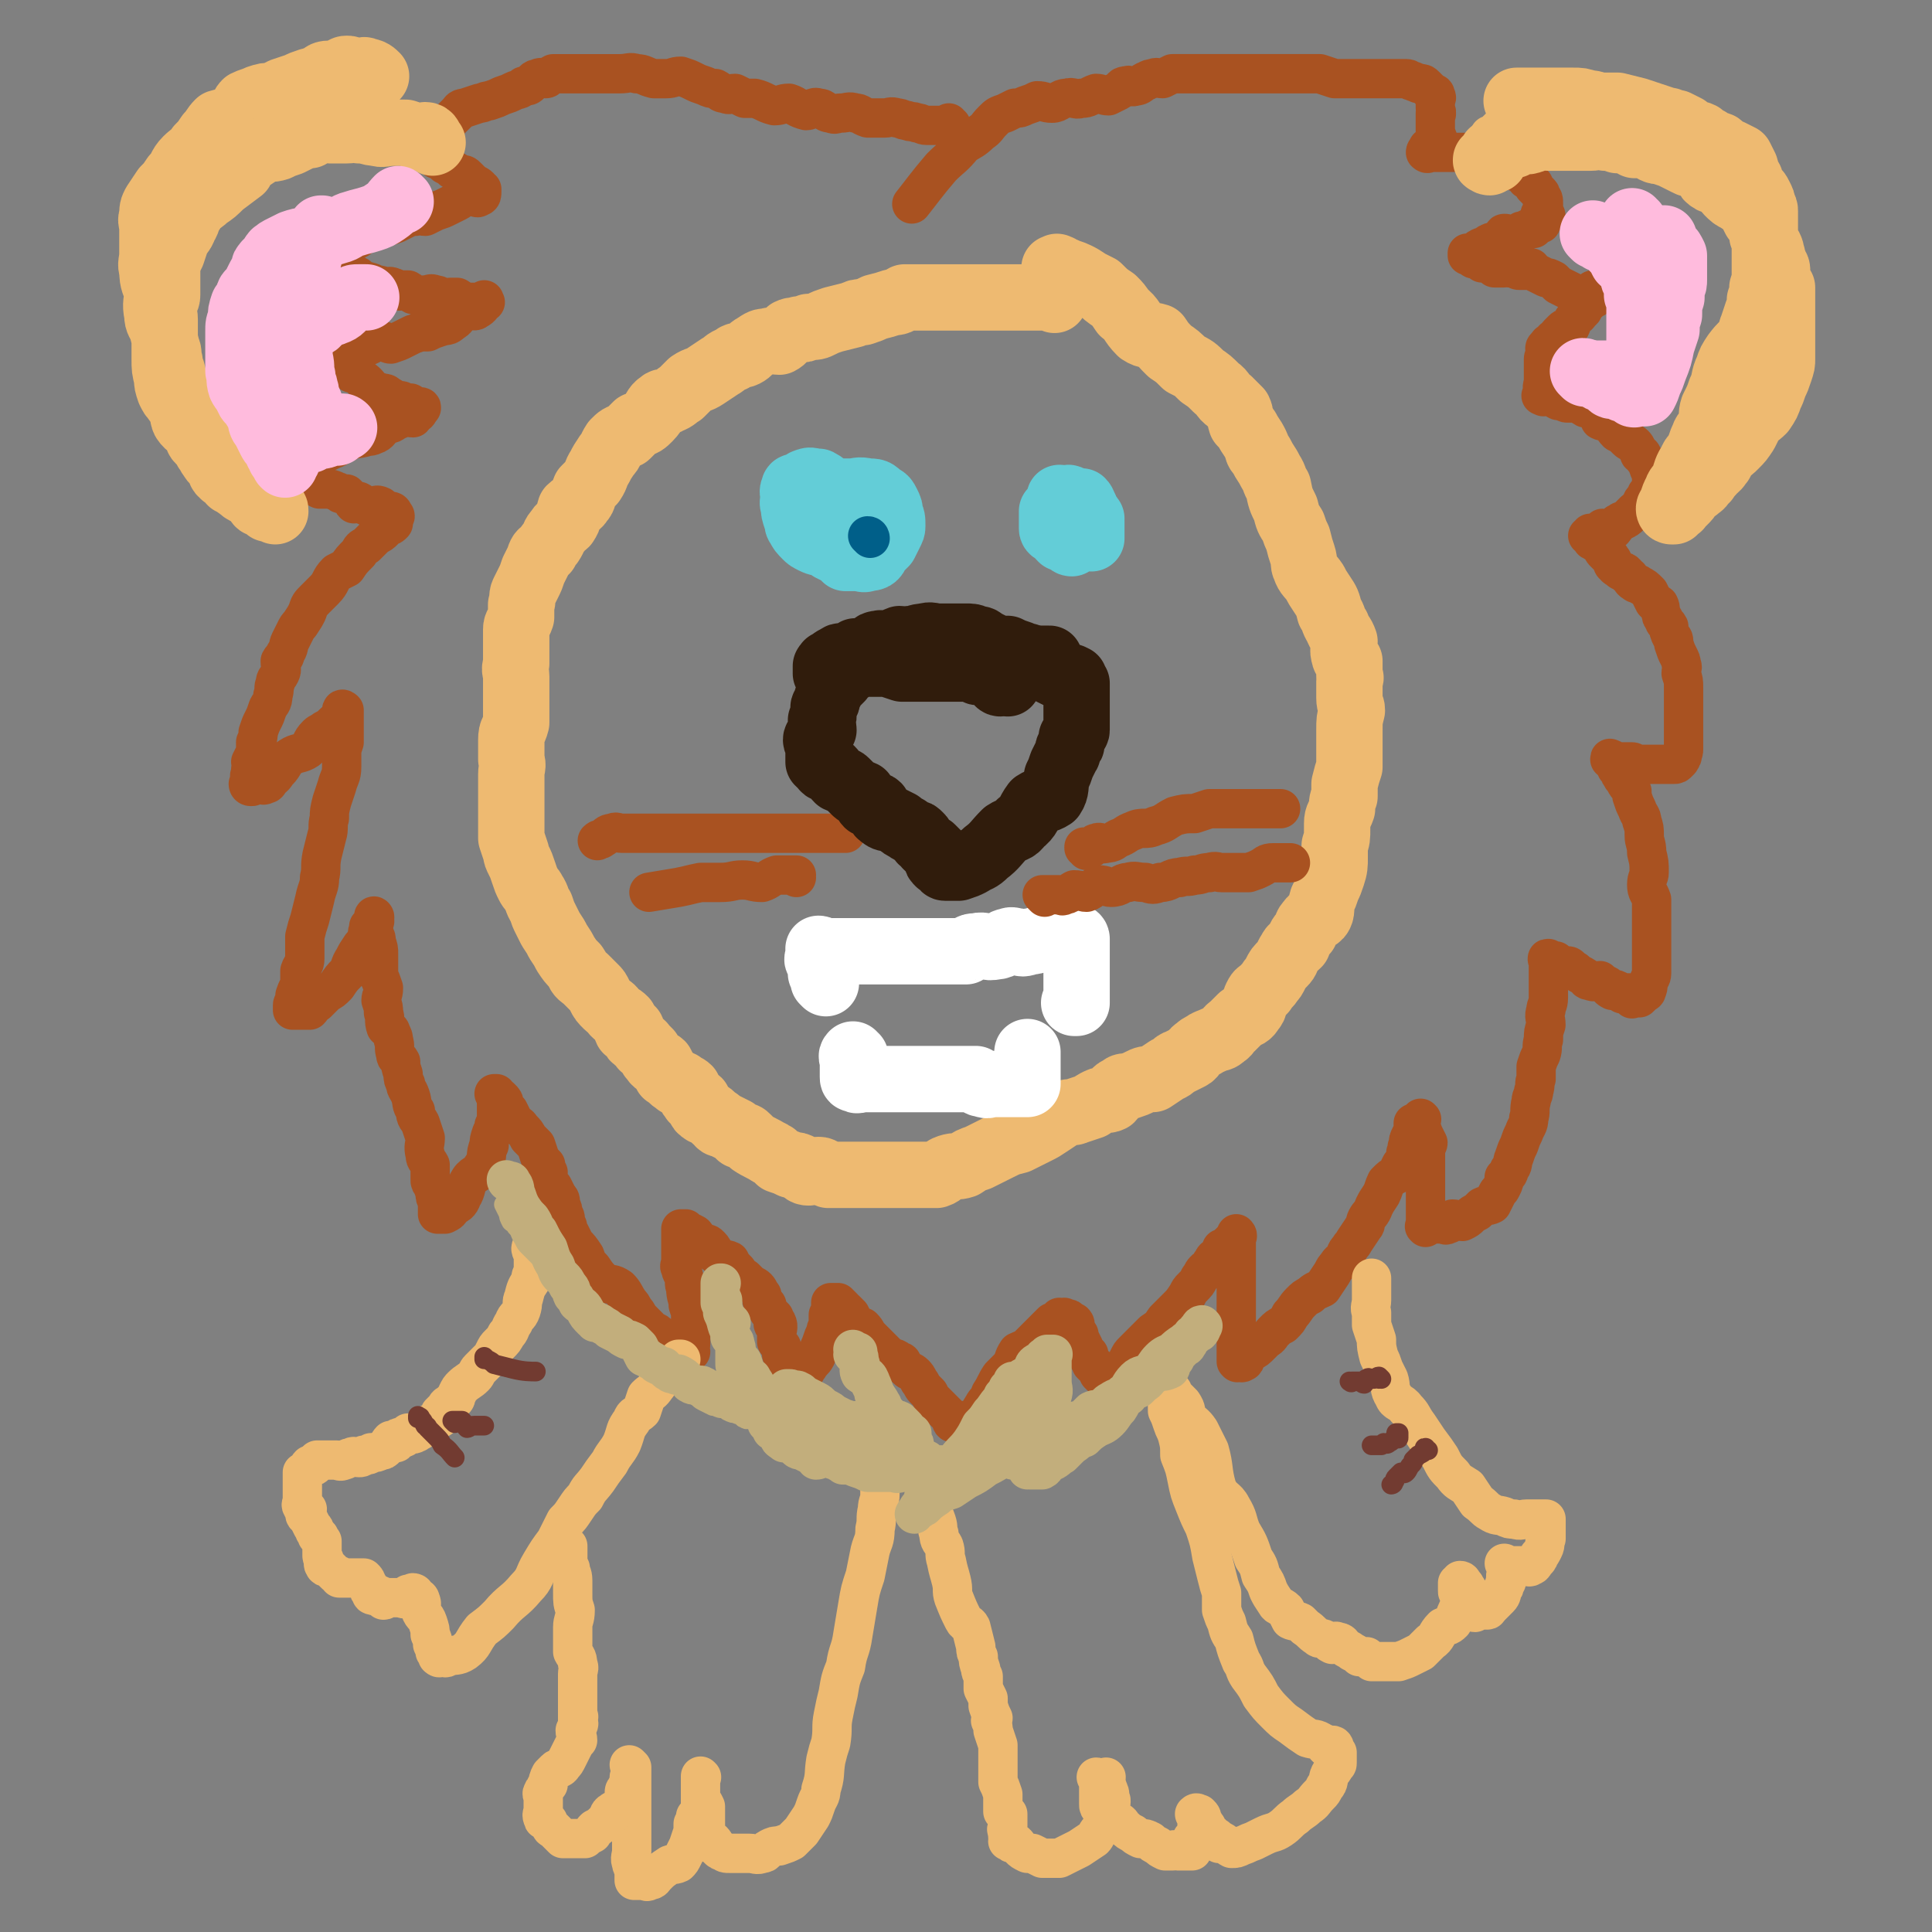 <svg viewBox='0 0 786 786' version='1.1' xmlns='http://www.w3.org/2000/svg' xmlns:xlink='http://www.w3.org/1999/xlink'><rect x="0" y="0" width="786" height="786" fill="#808080" stroke="none"/><g fill='none' stroke='#A95221' stroke-width='16' stroke-linecap='round' stroke-linejoin='round'><path d='M387,51c0,0 -1,0 -1,-1 0,0 0,1 0,1 0,0 0,0 0,0 1,0 0,0 0,-1 0,0 0,1 0,1 0,0 0,0 0,0 1,0 0,0 0,-1 0,0 1,1 0,1 0,0 0,0 -1,0 -2,0 -2,0 -4,0 -2,0 -2,0 -4,0 -2,0 -2,-1 -4,-1 -2,-1 -2,0 -4,-1 -2,0 -2,-1 -4,-1 -3,-1 -3,0 -5,0 -2,0 -2,0 -4,0 -2,0 -2,0 -3,0 -3,-1 -3,-2 -5,-2 -3,-1 -3,0 -6,0 -2,0 -2,1 -4,0 -3,0 -2,-2 -5,-2 -2,-1 -3,1 -5,1 -4,-1 -4,-2 -7,-3 -3,0 -3,1 -6,1 -4,-1 -4,-2 -8,-3 -2,0 -2,0 -4,0 -2,-1 -2,-1 -4,-2 -2,0 -2,1 -4,0 -2,0 -2,-1 -4,-2 -2,0 -2,0 -4,-1 -3,-1 -3,-1 -5,-2 -2,-1 -2,-1 -5,-2 -3,0 -3,1 -6,1 -3,0 -3,0 -5,0 -4,-1 -4,-2 -7,-2 -3,-1 -3,0 -7,0 -3,0 -3,0 -6,0 -3,0 -3,0 -5,0 -2,0 -2,0 -5,0 -2,0 -2,0 -4,0 -3,0 -3,0 -5,0 -1,0 -1,0 -2,0 -2,1 -2,2 -3,2 -2,0 -2,-1 -3,0 -2,0 -2,1 -3,2 -1,1 -1,1 -3,1 -2,2 -2,1 -4,2 -2,1 -2,1 -5,2 -2,1 -2,1 -5,2 -2,0 -2,1 -4,1 -3,1 -3,1 -6,2 -2,0 -2,1 -3,2 -1,1 -1,1 -3,3 -1,1 -1,2 -2,3 -2,1 -2,1 -4,2 -1,1 -1,1 -2,2 0,1 0,1 0,2 -1,0 -1,-1 -1,-1 0,0 0,0 0,0 0,1 0,0 -1,0 0,0 1,1 1,3 0,0 0,0 0,0 0,0 0,-1 0,-1 0,0 0,0 0,1 0,0 0,0 0,0 0,0 0,-1 0,-1 -1,0 0,1 0,2 0,0 0,0 0,0 1,1 1,1 3,3 0,1 1,1 2,1 1,1 1,1 2,2 2,1 2,1 3,2 2,1 2,1 3,2 2,0 2,0 3,1 1,1 1,1 2,2 1,1 2,1 3,2 0,0 -1,1 -1,1 1,1 1,-1 2,0 0,0 0,0 0,1 0,0 0,0 0,0 0,0 0,0 -1,0 0,0 1,0 1,0 0,0 0,0 0,0 0,0 0,0 -1,0 0,0 1,0 1,0 0,0 0,0 0,0 0,0 0,0 -1,0 0,0 1,0 1,0 0,1 0,2 -1,2 -1,1 -1,0 -2,0 -2,0 -2,-1 -3,0 -2,0 -2,1 -4,2 -2,1 -2,1 -4,2 -2,1 -2,1 -5,2 -2,1 -2,1 -4,2 -2,0 -2,-1 -4,0 -2,0 -2,0 -4,1 -2,1 -2,1 -4,2 -3,1 -3,1 -6,2 -3,1 -3,0 -6,2 -3,1 -2,2 -5,3 -2,1 -2,1 -5,2 -2,0 -2,-1 -4,-1 -2,0 -2,1 -3,2 -1,1 -1,1 -1,2 -1,1 -1,1 -1,2 -1,0 -1,0 -1,0 0,0 0,0 0,0 0,1 0,0 0,0 0,0 0,0 0,0 0,0 0,0 0,0 1,0 1,0 2,0 0,1 0,2 1,2 1,1 1,0 2,0 2,1 2,1 5,2 1,1 1,1 2,2 0,0 0,1 1,1 1,0 1,-1 2,0 2,0 2,1 3,2 2,1 2,0 4,1 1,0 1,1 2,1 2,0 2,0 3,1 2,0 2,-1 4,0 1,0 0,1 2,1 1,1 1,0 2,0 1,0 1,0 2,0 2,1 1,2 3,2 2,1 2,0 4,0 2,0 2,-1 4,0 2,0 2,1 4,2 1,0 1,-1 2,-1 2,0 2,0 3,0 2,1 1,2 2,3 1,0 1,-1 2,-1 1,0 1,0 1,0 1,0 1,0 2,0 1,0 1,0 1,0 1,0 1,0 1,0 1,0 1,0 1,0 1,0 1,0 1,0 0,0 0,0 0,0 1,0 0,0 0,-1 0,0 0,1 0,1 0,0 0,0 0,0 1,0 0,0 0,-1 0,0 0,1 0,1 0,0 0,0 0,0 1,0 0,0 0,-1 0,0 0,1 0,1 0,0 0,0 0,0 -1,1 -1,2 -3,3 -1,1 -2,0 -3,0 -2,1 -2,1 -4,2 -1,1 -1,2 -3,3 -2,2 -2,1 -5,2 -3,1 -3,1 -5,2 -3,0 -3,0 -6,1 -2,1 -2,1 -4,2 -2,1 -2,1 -5,2 -2,0 -2,-2 -5,-1 -2,0 -2,1 -5,2 -2,1 -2,2 -5,2 -1,1 -1,0 -3,1 -1,0 -1,1 -2,1 0,0 -1,0 -1,0 -1,1 0,1 -1,2 0,0 0,0 0,0 1,0 0,0 0,-1 0,0 0,1 0,1 1,0 1,0 1,0 1,1 1,1 2,2 1,1 1,1 2,2 1,1 1,1 3,1 1,1 1,1 2,2 3,2 3,3 5,5 2,1 2,0 3,1 2,0 2,0 3,1 2,1 2,1 3,2 1,0 1,0 2,0 1,0 1,1 2,2 1,0 1,-1 2,-1 1,1 1,2 2,2 0,1 0,0 0,0 1,0 1,0 2,0 0,0 0,0 0,0 0,0 0,0 0,0 1,0 0,0 0,0 0,-1 0,0 0,0 0,0 0,0 0,0 1,0 0,0 0,0 0,-1 0,0 0,0 0,0 0,0 0,0 1,0 0,-1 0,0 -1,0 0,1 -1,2 0,0 -1,-1 -1,0 -1,0 0,1 -1,2 -2,0 -3,-1 -4,-1 -2,1 -1,2 -3,2 -2,2 -2,1 -4,2 -3,2 -2,3 -5,4 -2,1 -2,0 -4,1 -4,1 -4,0 -7,2 -3,1 -3,2 -6,3 -2,1 -2,1 -4,2 -2,1 -2,1 -3,2 -2,0 -2,0 -3,1 -1,1 -1,1 -2,2 -1,1 -1,1 -2,2 -1,0 -1,1 -1,1 0,1 0,1 0,2 0,0 0,0 0,0 1,1 0,0 0,0 0,-1 1,0 1,0 2,0 2,-1 3,0 1,1 1,1 3,2 1,1 1,1 3,2 1,0 1,0 3,0 2,0 2,0 4,1 1,0 1,1 2,1 1,0 1,0 2,0 1,1 1,1 2,2 1,1 0,1 1,2 1,0 1,-1 2,-1 2,1 2,2 4,2 0,1 0,0 1,0 2,0 2,-1 4,0 1,1 1,2 2,2 1,1 1,0 2,0 0,0 0,0 0,0 0,0 1,0 1,1 0,0 0,0 0,0 0,0 0,0 0,0 1,1 0,0 0,0 0,0 0,0 0,0 1,1 1,1 0,2 0,1 0,1 0,2 -1,1 -1,1 -2,1 -1,1 -1,1 -2,2 -1,1 -1,1 -3,2 -2,2 -2,2 -4,4 -2,1 -2,1 -3,3 -3,3 -3,3 -5,6 -2,1 -2,1 -4,2 -3,3 -2,4 -5,7 -2,2 -2,2 -4,4 -2,2 -2,2 -3,5 -1,2 -1,2 -3,5 -1,1 -1,1 -2,3 -1,2 -1,2 -2,4 -1,2 0,2 -2,5 0,2 -1,1 -2,3 0,3 1,3 0,5 -1,2 -2,2 -2,4 -1,2 0,2 -1,5 0,3 -1,3 -2,5 -1,3 -1,3 -2,5 -1,2 -1,2 -2,5 0,2 0,2 -1,4 0,2 0,2 0,4 -1,2 -1,2 -2,4 0,1 1,1 0,3 0,1 0,1 0,2 -1,1 0,1 0,1 0,1 0,1 0,2 0,1 0,1 0,2 0,0 0,0 0,0 0,0 -1,0 -1,-1 0,0 0,1 1,1 0,0 0,0 0,0 0,0 -1,0 -1,-1 0,0 0,1 1,1 0,0 0,0 0,0 0,0 -1,0 -1,-1 0,0 0,1 1,1 0,0 0,0 0,0 1,0 1,0 2,-1 1,0 1,0 2,0 1,0 1,1 2,0 1,0 1,0 2,-2 2,-1 2,-2 3,-3 3,-3 2,-4 5,-6 3,-2 4,-1 7,-3 2,-2 1,-3 4,-6 1,-1 2,-1 3,-2 2,-1 2,-1 4,-3 1,-1 2,0 3,-1 0,-1 0,-1 1,-2 0,-1 0,-1 0,-2 0,0 0,0 0,0 0,0 0,0 0,0 0,0 -1,-1 -1,0 0,0 1,1 1,2 0,1 0,1 0,2 0,1 0,1 0,1 0,2 0,2 0,4 0,2 0,2 0,4 -1,3 -1,3 -1,5 0,3 0,3 0,5 0,4 -1,4 -2,8 -1,3 -1,3 -2,6 -1,4 -1,4 -1,7 -1,3 0,4 -1,7 -1,4 -1,4 -2,8 -1,5 0,5 -1,9 0,4 -1,4 -2,9 -1,4 -1,4 -2,8 -1,3 -1,3 -2,7 0,4 0,4 0,9 0,3 -1,2 -2,5 0,3 0,3 0,5 -1,3 -1,2 -2,5 0,1 0,1 0,2 0,1 -1,1 -1,2 0,0 0,0 0,1 0,0 0,0 0,1 0,0 0,0 0,0 0,0 0,-1 0,-1 0,0 0,0 0,1 0,0 0,0 0,0 1,0 1,0 2,0 0,0 0,0 0,0 1,0 1,0 3,0 1,0 1,0 2,0 1,-1 1,-2 3,-3 2,-2 2,-2 4,-4 2,-1 2,-1 4,-3 2,-3 2,-3 4,-5 2,-3 1,-3 3,-6 1,-2 1,-2 3,-5 1,-1 1,-1 2,-3 1,-2 0,-2 1,-4 0,0 0,-1 0,-1 1,-1 1,-1 2,-2 0,0 0,1 0,0 1,0 0,-1 0,-2 0,0 0,0 0,0 1,1 0,0 0,0 0,0 0,0 0,0 0,0 0,0 0,0 1,1 0,-1 0,0 0,1 0,2 0,4 0,1 0,1 0,3 1,2 1,1 1,3 1,3 1,3 1,5 0,3 0,3 0,5 0,2 0,2 0,4 1,2 1,2 2,5 0,3 -1,3 -1,5 1,3 1,3 1,5 1,3 0,3 1,6 1,1 2,1 2,2 1,2 1,2 1,3 1,3 0,3 1,6 0,2 1,1 2,3 0,2 0,2 1,5 0,2 0,2 1,4 0,2 1,2 2,5 1,3 0,3 2,6 0,3 1,3 2,5 1,3 1,3 2,6 0,3 -1,3 0,7 0,2 1,2 2,4 0,3 0,3 0,6 0,1 0,1 1,2 0,2 1,1 1,3 0,2 0,2 1,4 0,1 0,1 0,3 0,0 0,0 0,0 0,0 0,0 0,0 0,1 0,1 0,2 0,0 0,0 0,0 1,0 1,0 2,0 0,0 0,0 0,0 1,0 0,-1 0,-1 0,0 1,1 1,1 2,-1 2,-1 3,-3 2,-1 3,-1 4,-4 2,-3 1,-4 3,-7 2,-3 4,-2 5,-5 3,-4 1,-5 3,-9 0,-2 0,-2 1,-5 1,-2 1,-1 1,-3 1,-2 1,-2 1,-4 0,-1 0,-1 0,-2 0,-1 0,-1 0,-2 0,0 0,0 0,-1 0,-1 0,-1 0,-2 0,-1 0,-1 0,-2 0,0 0,0 0,0 0,1 -1,0 -1,0 0,0 0,0 1,0 0,0 0,0 0,0 0,1 -1,0 -1,0 0,0 0,0 1,0 0,0 0,0 0,0 0,1 0,1 0,1 0,0 0,0 0,0 1,0 1,0 2,1 1,1 1,1 1,2 1,2 1,2 2,3 1,2 1,2 2,4 1,2 2,1 3,3 2,2 2,2 3,4 1,1 1,1 3,3 1,3 1,3 2,6 1,1 1,1 2,2 0,2 0,2 1,3 0,2 -1,2 0,4 1,1 1,1 2,2 1,2 1,2 2,4 1,1 1,1 1,3 1,2 1,2 1,4 1,1 1,1 1,3 1,2 1,2 1,3 0,1 0,1 1,2 1,2 1,2 2,4 2,2 2,2 4,5 1,3 1,3 3,5 2,3 2,3 5,6 3,1 3,0 6,2 2,2 2,3 4,6 1,1 1,1 2,3 1,1 1,1 2,3 1,1 1,1 2,2 1,1 1,1 2,2 1,1 1,1 2,2 1,0 1,0 2,1 1,1 0,2 1,2 1,0 1,-1 2,0 2,0 2,1 4,2 0,0 0,-1 1,-1 1,1 1,1 2,3 1,0 1,1 1,1 0,0 0,0 0,0 1,-1 1,0 2,0 0,0 0,0 0,0 0,0 -1,0 -1,-1 0,-1 1,-1 1,-2 0,-2 0,-2 0,-4 0,-1 0,-1 0,-3 0,-2 0,-2 0,-4 0,-2 0,-2 -1,-5 0,-3 -1,-3 -1,-7 -1,-2 0,-2 -1,-5 0,-1 -1,-1 -1,-3 -1,-1 0,-1 0,-3 0,-3 0,-3 0,-6 0,-1 0,-1 0,-2 0,-1 0,-1 0,-1 0,-1 0,-1 0,-2 0,0 0,0 0,0 0,0 0,0 0,0 0,-1 0,-1 0,-2 0,0 0,0 0,0 1,0 1,0 2,0 0,0 0,0 0,0 1,1 1,2 2,2 0,0 0,-1 1,0 1,0 1,1 2,2 1,1 1,1 2,2 2,0 2,0 3,1 2,2 1,3 3,4 2,2 3,1 5,2 1,2 1,2 3,4 1,2 1,2 3,3 1,1 1,1 2,2 1,1 2,1 3,2 1,1 1,2 2,3 0,1 0,1 0,2 1,1 1,1 2,2 0,0 0,1 0,1 1,1 0,1 1,2 1,1 1,1 2,2 0,1 0,1 0,2 0,0 -1,1 0,1 0,0 1,-1 1,-1 1,2 0,3 0,5 0,1 0,1 0,1 0,1 0,1 0,2 1,1 1,1 2,2 0,1 0,2 0,3 1,1 1,1 1,2 1,1 1,1 1,2 1,0 1,-1 1,-1 1,1 1,2 2,2 0,1 0,0 0,0 1,1 1,1 2,2 0,0 0,0 0,0 0,1 0,2 0,2 0,0 0,0 1,-1 0,0 0,0 0,0 0,0 -1,0 -1,0 0,0 0,0 1,0 0,0 0,0 0,0 0,0 1,1 1,0 1,-1 1,-2 2,-3 1,-2 2,-2 3,-4 1,-2 1,-3 2,-5 1,-3 1,-3 2,-5 0,-2 1,-2 1,-3 0,-2 0,-2 0,-4 1,0 1,0 1,-1 0,-2 0,-2 0,-4 0,0 0,0 0,0 0,0 0,0 0,0 0,0 0,0 1,0 0,0 0,0 0,0 0,1 0,0 -1,0 0,0 1,0 1,0 0,0 0,0 0,0 0,1 0,0 -1,0 0,0 1,0 1,0 0,0 0,0 0,0 0,1 0,0 -1,0 0,0 1,0 1,0 0,0 0,0 0,0 0,1 -1,0 -1,0 1,0 1,0 2,0 1,0 1,0 1,0 1,1 1,1 2,2 0,1 0,1 1,1 1,1 1,1 2,2 1,2 1,2 2,4 1,1 1,0 3,1 2,2 1,2 3,4 2,2 2,2 3,3 2,2 2,2 4,4 0,0 0,0 1,1 2,1 2,0 4,2 1,0 1,0 1,1 1,1 1,1 2,2 1,1 2,1 3,2 1,1 1,1 2,3 1,1 1,2 2,3 1,1 1,1 2,2 1,2 1,2 2,3 1,1 1,1 2,2 1,1 1,1 2,2 1,1 1,1 2,2 0,0 0,0 1,1 0,1 0,2 1,2 1,0 1,0 1,-1 1,0 1,0 1,0 1,0 1,0 1,0 1,1 1,2 1,3 0,0 0,0 0,0 0,0 -1,-1 -1,-1 0,0 0,1 1,1 0,0 1,-1 1,-1 0,0 0,0 0,0 1,-1 0,-2 1,-2 1,0 2,1 2,0 2,-2 2,-3 4,-6 1,-2 2,-2 3,-5 2,-3 2,-4 4,-7 2,-2 2,-2 4,-4 2,-3 1,-3 3,-6 2,-1 3,-1 4,-2 2,-2 2,-2 4,-4 1,-1 1,-1 2,-2 1,-1 1,-1 2,-2 1,-1 1,-1 2,-2 0,0 1,0 1,0 1,0 1,1 1,0 1,0 0,-1 1,-1 0,-1 0,0 1,0 0,0 0,0 0,0 0,0 -1,-1 -1,-1 0,0 1,1 2,1 0,0 0,0 0,0 1,0 0,-1 0,-1 0,0 0,1 0,1 0,0 0,0 0,0 1,0 0,-1 0,-1 0,0 0,1 0,1 0,0 0,0 0,0 1,0 0,-1 0,-1 0,0 0,1 0,1 0,0 0,0 0,0 1,0 0,-1 0,-1 0,0 0,1 0,1 0,0 0,0 0,0 1,0 2,-1 2,0 1,0 0,2 0,2 1,1 2,-1 2,-1 1,1 0,2 0,3 1,1 1,1 2,2 0,1 0,1 0,1 1,2 1,2 2,4 0,1 0,1 0,2 1,0 1,0 2,1 0,1 0,1 0,2 1,1 1,1 1,2 1,1 1,1 1,1 1,0 1,0 1,0 1,1 1,1 2,2 0,0 0,0 0,0 0,1 0,1 0,2 0,0 0,0 0,0 0,0 0,0 -1,-1 0,0 1,1 1,1 0,0 0,0 0,0 0,0 0,0 -1,-1 0,0 1,1 1,1 0,0 0,0 0,0 1,0 1,0 1,-1 0,0 0,0 0,0 0,0 0,0 1,0 0,0 0,0 0,0 2,0 2,1 3,0 2,-1 2,-1 4,-2 1,-2 1,-2 2,-4 1,-2 1,-2 2,-3 2,-2 2,-2 4,-4 2,-2 2,-2 4,-4 3,-2 3,-2 5,-5 2,-2 2,-2 5,-5 2,-2 2,-2 4,-5 1,-2 1,-2 2,-3 2,-2 2,-2 3,-4 1,-1 1,-2 2,-3 1,-1 1,-1 2,-1 1,-1 0,-2 1,-2 0,0 0,1 0,0 1,0 0,-1 1,-2 1,0 1,1 2,1 0,-1 0,-1 0,-2 0,-2 1,-2 1,-3 1,0 1,0 2,0 0,-1 0,-1 0,-1 1,-1 1,0 1,-1 1,0 1,-1 1,-1 1,0 1,0 1,0 1,-1 1,-1 1,-2 0,0 0,0 0,0 1,0 0,0 0,-1 0,0 0,1 0,1 0,0 0,0 0,0 1,0 0,0 0,-1 0,0 0,1 0,1 0,0 0,0 0,0 1,0 0,-1 0,-1 0,1 0,2 0,4 0,2 0,2 0,5 0,2 0,2 0,5 0,2 0,2 0,3 0,3 0,3 0,6 0,1 0,1 0,3 0,3 0,3 0,5 0,2 0,2 0,3 0,2 0,2 0,4 0,1 0,1 0,3 0,2 0,2 0,3 0,1 0,1 0,1 0,2 0,2 0,4 0,1 0,1 0,1 0,1 0,1 0,2 0,0 0,0 0,0 0,0 0,0 0,0 1,1 0,0 0,0 0,0 0,0 0,0 0,0 0,0 0,0 1,1 0,0 0,0 0,0 0,0 0,0 1,0 1,0 1,0 1,0 1,1 2,0 1,0 0,-1 1,-2 1,-1 1,-1 2,-2 2,-1 2,-1 4,-3 1,-1 1,-1 2,-2 2,-1 2,-2 3,-3 2,-2 2,-2 4,-3 2,-2 2,-2 3,-4 2,-2 2,-3 4,-5 2,-2 2,-2 4,-3 2,-2 3,-2 5,-3 2,-3 2,-3 4,-6 1,-2 1,-2 2,-3 1,-2 2,-2 3,-3 1,-2 0,-2 2,-4 1,-2 1,-1 2,-3 2,-3 2,-3 4,-6 1,-1 0,-1 1,-3 1,-2 2,-2 3,-5 1,-2 1,-2 3,-5 1,-2 1,-3 2,-5 2,-2 2,-2 4,-3 1,-2 1,-2 2,-4 2,-2 2,-3 2,-5 1,-2 0,-2 1,-3 0,-2 0,-2 1,-4 0,0 1,0 1,-1 0,-2 0,-3 0,-4 1,0 1,2 2,1 0,0 0,-1 0,-2 0,0 1,0 1,-1 0,0 0,0 0,0 1,1 0,0 0,0 0,0 0,0 0,0 0,0 0,0 0,0 1,1 0,0 0,0 0,0 0,0 0,0 0,1 0,1 0,2 0,0 0,0 0,0 0,1 0,1 0,2 0,1 1,1 1,2 1,2 1,2 2,4 0,1 -1,1 -1,3 0,1 0,1 0,3 0,2 0,2 0,4 0,2 0,2 0,4 0,1 0,1 0,2 0,1 0,1 0,1 0,2 0,2 0,4 0,1 0,1 0,3 0,1 0,1 0,2 0,2 0,2 0,3 0,1 0,1 0,2 0,1 0,1 0,1 0,0 0,0 0,0 0,1 0,1 0,2 0,0 0,0 0,0 0,1 0,0 0,0 -1,0 0,0 0,0 0,0 0,0 0,0 0,1 0,0 0,0 -1,0 0,0 0,0 1,0 1,0 1,-1 1,0 1,0 2,0 2,0 2,0 4,0 1,0 1,1 2,0 2,0 1,-1 2,-2 2,0 2,1 4,1 2,-1 2,-1 3,-2 1,-1 1,-1 3,-2 1,-1 1,-1 2,-2 2,-1 2,0 4,-1 1,-2 1,-2 2,-4 1,-2 1,-1 2,-3 1,-2 1,-2 1,-4 1,-1 2,-1 2,-3 2,-2 1,-3 2,-5 1,-3 1,-3 2,-5 1,-3 1,-3 2,-5 1,-3 2,-3 2,-6 1,-3 0,-3 1,-7 0,-2 1,-2 1,-4 1,-3 0,-3 1,-5 0,-3 0,-3 0,-5 1,-3 1,-3 2,-5 1,-3 0,-3 1,-6 0,-3 0,-3 1,-6 0,-3 -1,-3 0,-6 0,-2 1,-2 1,-5 0,-3 0,-3 0,-5 0,-1 0,-1 0,-2 0,-2 0,-2 0,-3 0,-1 0,-1 0,-2 0,-1 0,-1 0,-2 0,0 0,0 0,-1 0,0 0,0 0,0 0,0 0,-1 0,-1 -1,0 0,0 0,1 0,0 0,0 0,0 0,0 0,-1 0,-1 -1,0 0,0 0,1 0,0 0,0 0,0 0,0 0,-1 0,-1 -1,0 0,0 0,1 0,0 0,0 0,0 0,0 -1,-1 0,-1 0,0 0,1 1,1 0,1 0,0 0,0 1,0 1,0 2,0 1,1 1,2 2,3 1,0 1,-1 3,-1 1,0 1,1 3,2 1,1 1,1 3,2 2,1 1,2 3,2 2,1 2,0 4,0 1,1 1,1 3,2 1,1 0,1 2,2 0,0 1,-1 2,0 1,0 1,1 2,1 0,1 0,0 0,0 1,0 1,0 2,0 1,0 1,0 1,0 1,1 0,2 1,2 0,1 0,0 1,0 0,0 0,0 1,0 0,0 0,0 1,0 0,0 0,0 0,0 0,0 0,0 0,0 1,-1 1,-1 2,-2 0,0 1,0 1,-1 1,-2 0,-2 1,-4 0,-1 1,-1 1,-3 0,-2 0,-2 0,-4 0,-2 0,-2 0,-5 0,-3 0,-3 0,-5 0,-3 0,-3 0,-5 0,-2 0,-2 0,-3 0,-4 0,-4 0,-8 -1,-3 -2,-3 -2,-6 0,-3 1,-3 1,-5 0,-4 0,-4 -1,-8 0,-4 -1,-4 -1,-7 0,-3 0,-3 -1,-6 0,-2 -1,-2 -2,-5 -1,-2 -1,-2 -2,-5 0,-1 0,-1 0,-2 -1,-1 -1,-2 -2,-3 0,0 0,1 0,0 -1,0 0,-1 -1,-2 -1,-1 -1,0 -1,-1 -1,-1 -1,-1 -1,-2 0,-1 -1,-1 -1,-1 -1,-1 0,-1 -1,-2 0,-1 -1,-1 -1,-2 0,0 0,0 0,0 0,0 -1,0 -1,0 0,-1 0,0 1,0 0,0 0,0 0,0 0,0 -1,0 -1,0 0,-1 0,0 1,0 0,0 0,0 0,0 0,0 -1,0 -1,0 1,0 1,0 3,1 0,0 0,0 0,0 1,0 1,0 2,0 0,0 0,0 0,0 1,0 1,0 2,0 1,0 1,0 1,0 1,0 1,0 1,0 1,0 1,1 2,1 1,1 1,0 2,0 0,0 0,0 1,0 1,0 1,0 2,0 1,0 1,0 2,0 1,0 1,0 2,0 0,0 0,0 0,0 1,0 1,0 2,0 0,0 0,0 0,0 1,0 1,0 3,0 0,0 0,0 1,0 0,0 0,0 0,0 0,0 0,0 0,0 0,0 0,0 0,0 1,0 1,0 2,-1 1,-1 1,-1 1,-2 1,0 0,-1 0,-1 1,-1 1,-1 1,-2 0,-1 0,-1 0,-2 0,-2 0,-2 0,-3 0,-1 0,-1 0,-2 0,-3 0,-3 0,-6 0,-1 0,-1 0,-3 0,-1 0,-1 0,-3 0,-2 0,-2 0,-3 0,-2 0,-2 0,-3 0,-3 0,-3 -1,-6 0,-2 1,-2 0,-4 0,-1 0,-1 -1,-3 -1,-2 -1,-2 -2,-5 0,-2 0,-2 -1,-3 -1,-2 -1,-2 -1,-4 -1,-2 -2,-1 -2,-3 -1,-1 -1,-1 -1,-2 -1,-2 0,-2 -1,-4 -1,0 -1,0 -2,-1 -1,-2 -1,-2 -2,-4 -2,-2 -2,-2 -4,-3 -1,-1 -1,0 -2,-1 -2,-1 -1,-2 -3,-3 -1,-2 -2,-1 -3,-2 -1,-1 -2,-1 -2,-2 -1,0 -1,-1 -1,-2 -1,0 0,-1 -1,-1 -1,-1 -1,-1 -2,-2 -1,-1 -1,-1 -1,-2 -1,0 0,-1 -1,-1 0,-1 -1,-2 -1,-2 -1,0 -1,1 -2,0 -1,0 0,-1 -1,-2 0,0 0,0 0,0 0,0 0,0 -1,0 0,0 1,0 1,0 0,0 0,0 0,0 0,0 0,0 -1,0 0,0 1,0 1,0 0,0 0,0 0,0 0,0 0,-1 0,-1 1,0 1,0 2,0 1,0 1,0 1,0 1,0 1,-1 2,-2 2,0 2,1 4,1 1,-1 1,-1 2,-3 1,0 1,-1 2,-1 2,-1 2,-1 3,-2 1,-1 1,-1 2,-2 1,0 1,0 2,-1 0,-1 0,-1 0,-1 1,-1 1,-1 1,-1 0,-1 0,-1 1,-2 0,0 1,0 1,0 0,-1 0,-1 0,-2 0,0 0,0 1,0 0,0 0,-1 1,-2 0,0 0,0 0,0 0,-1 0,-1 0,-2 0,0 0,0 0,-1 0,-1 0,-1 0,-2 0,-1 0,-1 0,-1 -1,-2 -1,-2 -2,-5 -1,-1 -1,-1 -2,-3 -1,0 -1,0 -1,-1 -1,-1 -1,-2 -2,-3 -1,-1 -2,-1 -3,-2 -2,-2 -2,-2 -4,-3 -2,-2 -1,-2 -3,-4 -2,-1 -2,0 -4,-1 -1,-2 -1,-3 -3,-4 -1,-1 -2,-1 -3,-1 -2,-1 -1,-2 -3,-2 -1,0 -1,0 -2,0 0,0 0,0 0,0 0,0 0,0 -1,0 0,0 0,0 -1,0 -1,0 -1,0 -2,-1 -1,0 -2,0 -2,0 -2,-1 -1,-1 -2,-2 -1,0 -1,0 -1,0 -1,0 -1,0 -1,0 -1,0 -1,0 -1,0 0,0 0,0 0,0 -1,0 -1,0 -1,0 0,0 0,0 0,0 0,1 0,0 -1,0 0,0 1,0 1,0 0,0 0,0 0,0 0,1 0,0 -1,0 0,0 1,0 1,0 0,0 0,0 0,0 0,-1 0,-1 0,-1 0,0 0,0 0,0 0,0 0,0 0,-1 -1,-2 0,-2 0,-4 0,-2 0,-2 0,-4 0,-1 0,-1 0,-3 0,-1 0,-1 0,-2 0,-1 1,-1 1,-3 0,-1 -1,-1 0,-2 0,0 1,1 2,1 0,0 -1,-2 -1,-2 0,-1 1,1 1,0 0,0 0,-1 1,-2 0,0 0,0 1,0 1,-1 0,-1 1,-2 1,-1 1,-1 2,-2 1,-1 2,0 3,-1 1,-2 0,-2 2,-4 1,-1 1,0 2,-2 2,-1 1,-2 2,-3 1,-1 2,-1 2,-2 1,0 0,-1 1,-1 0,-1 1,1 1,0 1,0 0,-1 0,-2 0,0 0,0 0,0 0,0 -1,0 -1,-1 0,0 0,1 1,1 0,0 0,0 0,0 0,0 -1,0 -1,-1 0,0 1,1 1,1 -1,0 -1,1 -2,1 -1,0 -1,0 -2,0 -1,0 -2,0 -3,0 -2,-1 -2,-1 -4,-2 -2,-1 -2,-1 -4,-2 -1,-1 -1,-1 -2,-2 -2,-1 -2,-1 -3,-1 -2,-1 -2,-1 -4,-2 -2,-1 -1,-1 -2,-2 -1,0 -1,1 -2,1 -2,0 -2,0 -3,0 -1,0 -1,-1 -2,-1 -1,-1 -1,0 -2,0 -1,-1 -1,0 -2,0 0,0 0,0 -1,0 0,0 0,0 -1,0 0,0 0,0 -1,0 0,0 0,0 0,0 1,0 0,-1 0,-1 0,0 0,0 0,1 0,0 0,0 0,0 1,0 0,-1 0,-1 0,0 0,0 0,1 0,0 -1,0 -1,0 -1,-1 -1,-1 -1,-2 -1,0 -1,0 -2,0 -1,0 -1,0 -2,0 -1,-1 -1,-1 -2,-2 -1,0 -1,1 -2,0 0,0 0,-1 0,-1 0,0 0,0 0,0 -1,0 -1,0 -2,0 0,0 0,0 0,0 1,0 0,-1 0,-1 0,0 0,0 0,1 0,0 0,0 0,0 1,0 0,-1 0,-1 0,0 0,1 0,1 1,-1 1,-1 2,-1 1,-1 1,0 2,-1 1,0 0,-1 1,-1 1,-1 1,0 2,0 1,-1 1,-2 2,-2 1,-1 1,0 2,0 1,0 1,0 2,0 0,-1 0,-2 0,-2 1,0 1,1 2,0 0,0 -1,-2 0,-2 1,0 1,0 3,1 0,0 0,0 0,0 0,0 0,0 1,0 1,0 1,0 2,0 0,-1 0,-1 1,-2 0,0 1,1 1,0 1,0 1,-1 2,-1 1,-1 1,0 2,0 0,0 0,0 0,0 1,-1 0,-2 1,-2 1,-1 1,0 2,0 0,-1 0,-1 0,-2 0,-1 -1,-2 0,-2 0,0 1,1 2,1 0,-1 -1,-1 -1,-3 0,0 0,0 0,0 0,0 0,0 0,-1 0,0 0,0 0,0 0,-1 0,-1 0,-1 0,0 0,0 0,0 0,-2 0,-2 -1,-3 0,-1 0,-1 -1,-2 -1,-1 -1,-1 -2,-2 0,0 0,-1 0,-1 -1,-1 -1,-1 -3,-2 -1,-1 0,-1 -2,-2 -1,-1 -1,-1 -2,-1 -2,-1 -2,-1 -4,-2 -2,-1 -2,-1 -3,-2 -3,-1 -3,0 -6,-1 -1,-1 -1,-2 -2,-2 -2,-1 -2,-1 -4,-1 -2,0 -2,0 -4,0 -1,0 -1,0 -3,0 -1,0 -1,0 -2,0 -1,0 -1,0 -2,0 -1,0 -1,0 -2,0 0,0 0,0 -1,0 0,0 0,0 -1,0 0,0 0,0 -1,0 0,0 0,0 -1,0 0,0 0,0 0,0 0,1 -1,0 -1,0 0,0 1,0 1,0 0,0 0,0 0,0 0,1 -1,0 -1,0 0,0 1,0 1,0 0,0 0,0 0,0 0,1 -1,0 -1,0 0,-1 1,-1 1,-2 0,0 0,0 0,0 1,0 1,-1 2,-1 0,0 0,0 0,0 1,-1 2,-1 2,-2 0,-1 0,-1 -1,-2 0,-1 0,-1 0,-1 0,-1 0,-1 0,-2 0,-1 0,-1 0,-2 0,-1 0,-1 0,-2 0,0 0,0 0,0 0,0 0,0 0,0 0,-1 0,-1 0,-2 0,0 0,0 0,0 1,1 0,0 0,0 0,0 0,0 0,0 1,0 0,-1 0,-2 0,0 0,0 0,0 0,-1 0,-1 0,-2 0,0 0,0 0,-1 0,-1 1,-1 0,-2 0,-1 0,-1 -1,-1 0,0 0,0 0,0 -1,-1 -1,-1 -1,-1 -1,-1 -1,-1 -2,-2 -1,-1 -1,-1 -3,-1 -1,-1 -1,0 -2,-1 -2,0 -1,-1 -3,-1 0,0 0,0 0,0 -1,0 -1,0 -2,0 -1,0 -1,0 -2,0 -1,0 -1,0 -2,0 -2,0 -2,0 -3,0 -2,0 -2,0 -4,0 -3,0 -3,0 -6,0 -3,0 -3,0 -6,0 -2,0 -2,0 -4,0 -3,-1 -3,-1 -6,-2 -2,0 -2,0 -5,0 -2,0 -2,0 -3,0 -2,0 -2,0 -4,0 -3,0 -3,0 -5,0 -2,0 -2,0 -4,0 -2,0 -2,0 -4,0 -1,0 -1,0 -3,0 -2,0 -2,0 -4,0 -1,0 -1,0 -3,0 -3,0 -3,0 -5,0 -3,0 -3,0 -6,0 -2,0 -2,0 -4,0 -2,0 -2,0 -4,0 -3,0 -3,0 -6,0 -2,1 -2,1 -4,2 -2,0 -2,-1 -4,0 -2,0 -2,1 -3,1 -2,1 -2,2 -4,2 -2,1 -2,-1 -4,0 -2,0 -1,1 -3,2 -2,1 -2,1 -4,2 -2,0 -3,-1 -5,-1 -3,1 -3,2 -6,2 -3,1 -3,-1 -6,0 -3,0 -3,2 -6,2 -3,0 -3,-1 -6,-1 -2,1 -2,1 -5,2 -2,1 -2,1 -4,1 -2,1 -2,1 -4,2 -3,1 -3,1 -5,3 -3,3 -2,3 -5,5 -3,3 -4,3 -7,5 -4,5 -5,5 -9,9 -6,7 -8,10 -12,15 '/></g>
<g fill='none' stroke='#EEBA71' stroke-width='16' stroke-linecap='round' stroke-linejoin='round'><path d='M217,509c0,-1 -1,-1 -1,-1 0,-1 0,0 1,0 0,0 0,0 0,0 0,0 -1,0 -1,0 0,-1 0,0 1,0 0,0 0,0 0,0 0,0 -1,-1 -1,0 0,0 0,1 1,2 0,1 0,1 0,2 0,1 0,1 0,2 0,2 0,2 0,4 -1,1 -1,1 -1,3 -2,3 -2,3 -3,7 -1,2 0,2 -1,5 -1,3 -2,2 -3,5 -2,3 -1,3 -3,5 -1,2 -1,2 -3,4 -1,1 -1,1 -2,3 -1,2 -1,2 -2,3 -2,2 -2,2 -4,4 -1,1 -1,2 -2,3 -2,2 -3,2 -5,4 -1,1 -1,1 -2,3 -1,2 0,2 -2,3 0,1 -1,1 -1,1 -2,1 -1,1 -2,2 -1,1 -1,1 -2,2 0,1 0,1 0,2 -1,0 -1,0 -2,1 -2,1 -2,1 -3,2 -2,1 -2,1 -3,2 -1,0 -1,1 -2,1 -1,1 -2,0 -3,0 -1,1 -1,2 -2,2 -1,1 -1,-1 -2,0 -1,0 0,2 -1,2 -1,0 -1,-1 -2,-1 -1,1 -1,2 -2,3 -1,1 -1,1 -2,1 -2,1 -2,1 -4,1 -1,1 -1,1 -3,1 -1,1 -1,1 -2,1 -2,0 -2,-1 -3,0 -2,0 -2,1 -3,1 -2,1 -2,0 -3,0 -2,0 -2,0 -4,0 -1,0 -1,0 -2,0 0,0 0,0 -1,0 -1,0 -1,0 -1,0 -1,1 0,2 -1,2 0,1 -1,0 -1,0 -1,0 -1,0 -1,0 -1,1 -1,2 -1,2 0,0 0,0 0,0 0,0 0,0 0,0 -1,0 0,1 -1,1 0,0 0,0 -1,0 0,0 0,0 0,0 0,1 0,1 0,2 0,1 0,1 0,2 0,0 0,0 0,1 0,1 0,1 0,2 0,2 0,2 0,4 0,2 -1,2 0,3 0,1 1,1 2,1 0,1 -1,1 -1,2 0,1 1,1 1,1 1,2 1,2 2,4 1,1 1,1 1,2 1,1 1,1 1,2 1,0 1,0 1,1 1,1 1,1 1,2 0,0 0,0 0,0 0,0 0,0 0,-1 -1,0 0,1 0,1 0,0 0,0 0,0 0,0 0,0 0,-1 -1,0 0,1 0,1 0,0 0,0 0,0 0,0 0,0 0,-1 -1,0 0,1 0,1 0,0 0,0 0,0 0,0 0,0 0,-1 -1,0 0,1 0,1 0,1 0,1 0,1 0,0 0,0 0,0 0,1 0,1 0,2 0,1 0,1 0,2 0,0 0,0 0,0 0,1 1,1 1,2 0,1 -1,1 0,2 0,1 1,0 2,1 1,1 1,1 2,2 1,1 1,1 2,1 0,1 0,1 0,1 0,0 0,0 1,0 0,0 0,0 1,0 0,0 0,0 0,0 0,0 0,0 1,0 0,0 0,0 1,0 0,0 0,0 1,0 0,0 0,0 1,0 0,0 0,0 0,0 0,0 0,0 0,0 1,0 1,0 2,0 0,0 0,0 0,0 0,1 0,0 -1,0 0,0 1,0 1,0 0,0 0,0 0,0 0,0 0,0 0,0 0,1 0,0 0,0 -1,0 0,0 0,0 1,0 1,0 1,0 1,0 1,0 1,0 1,1 1,1 1,2 0,0 0,0 0,0 1,1 1,1 1,2 0,1 0,1 1,2 0,1 0,1 1,1 1,1 2,-1 2,0 2,0 1,1 2,2 1,0 1,-1 1,-1 2,0 2,0 4,0 1,0 1,0 2,0 1,0 1,1 2,0 0,0 0,-1 1,-1 0,-1 0,0 1,0 0,0 0,0 1,0 0,0 0,0 1,0 0,0 0,0 0,0 0,0 -1,-1 -1,-1 0,0 1,0 1,1 0,0 0,0 0,0 1,1 2,1 2,2 1,2 0,2 0,4 1,3 2,2 3,5 1,3 1,3 1,5 1,2 1,2 1,4 1,2 1,2 1,3 1,1 1,1 2,2 0,0 0,0 0,0 0,1 -1,0 -1,0 0,0 1,0 1,0 2,0 2,1 3,0 3,-1 4,0 7,-2 4,-3 3,-4 7,-9 4,-3 4,-3 7,-6 5,-6 6,-5 11,-11 4,-4 3,-5 6,-10 3,-5 3,-5 6,-9 2,-4 2,-4 4,-8 2,-2 2,-2 4,-5 2,-3 2,-3 4,-5 2,-4 2,-3 5,-7 2,-3 2,-3 5,-7 2,-4 3,-4 5,-8 2,-5 1,-5 4,-9 1,-3 2,-2 4,-4 1,-3 1,-3 2,-6 2,-2 2,-1 4,-4 2,-2 1,-4 4,-6 1,-1 2,1 3,0 1,-1 0,-2 1,-3 0,-1 0,-1 1,-2 0,0 1,0 1,0 0,0 0,0 0,0 0,0 0,0 0,0 '/><path d='M231,630c0,0 0,-1 -1,-1 0,0 1,0 1,0 0,0 0,0 0,0 0,1 0,0 -1,0 0,0 1,0 1,0 0,0 0,0 0,0 0,1 0,0 -1,0 0,0 1,0 1,0 0,3 0,3 0,5 0,2 0,2 1,4 0,2 1,2 1,5 0,3 0,3 0,5 0,4 0,4 1,7 0,4 -1,4 -1,7 0,3 0,3 0,5 0,2 0,2 0,5 1,2 2,2 2,5 1,2 0,2 0,4 0,2 0,2 0,4 0,1 0,1 0,3 0,2 0,2 0,3 0,1 0,1 0,2 0,1 0,1 0,2 0,1 0,1 0,2 0,1 0,1 0,1 0,0 0,0 0,0 1,1 0,0 0,0 0,0 0,1 0,2 0,1 1,1 0,2 0,1 0,1 -1,2 0,2 1,2 1,4 -1,1 -1,1 -2,3 -1,2 -1,2 -2,4 -1,2 -1,2 -2,3 -1,2 -2,1 -3,2 -1,1 -1,1 -2,2 -1,2 -1,2 -1,4 -1,0 0,0 -1,1 0,1 -1,1 -1,2 -1,1 0,1 0,2 0,0 0,0 0,1 0,1 0,1 0,2 0,0 0,0 0,0 0,1 0,1 0,2 0,2 -1,2 0,4 0,1 1,0 2,1 0,1 0,1 1,2 0,0 0,1 1,1 1,1 1,1 2,2 1,1 1,1 2,2 1,0 1,0 1,0 1,0 1,0 2,0 2,0 2,0 3,0 2,0 2,0 3,0 1,-1 1,-1 3,-2 0,-1 0,-1 1,-2 2,-1 2,-1 3,-2 1,-1 1,-1 2,-1 1,-2 0,-3 2,-4 1,-1 1,0 3,-1 1,-1 1,-1 1,-2 1,-2 1,-2 1,-3 0,-1 0,-2 0,-2 0,-1 1,-1 1,-2 1,-1 1,-1 1,-2 0,-1 0,-1 0,-2 0,0 1,0 1,-1 0,-1 0,-1 0,-2 0,-1 0,-1 0,-1 0,0 0,0 0,0 0,0 -1,-1 -1,-1 0,0 0,0 1,1 0,0 0,0 0,0 0,0 -1,-1 -1,-1 0,0 0,0 1,1 0,1 0,1 0,3 0,1 0,1 0,2 0,1 0,1 0,3 0,2 0,2 0,3 0,2 0,2 0,4 0,3 0,3 0,5 0,3 0,3 0,5 0,2 0,2 0,3 0,3 0,3 0,6 0,2 -1,3 0,5 0,2 1,1 1,2 1,1 0,1 0,1 0,2 0,2 0,4 0,0 0,0 0,0 0,0 0,0 0,0 1,0 1,0 2,0 1,0 1,0 2,0 0,0 0,0 0,0 1,0 1,1 2,0 2,0 2,-1 3,-2 2,-2 2,-2 5,-4 1,-1 2,0 4,-1 1,-1 1,-1 2,-3 1,-2 1,-2 2,-4 1,-3 1,-3 2,-6 0,-1 0,-1 0,-3 1,-1 1,-2 1,-3 1,-1 1,0 1,-1 1,0 1,-1 1,-1 0,-2 0,-2 0,-4 0,-1 0,-1 0,-1 0,-2 0,-2 0,-4 0,-1 0,-1 0,-1 0,-1 0,-1 0,-2 0,0 0,0 0,0 0,-1 0,-1 0,-2 0,0 0,0 0,0 1,0 0,0 0,0 0,-1 0,0 0,0 0,1 0,1 0,2 0,0 0,0 0,0 0,2 0,2 0,3 0,2 0,2 0,4 1,1 1,1 2,3 0,2 0,2 0,3 0,1 0,1 0,2 0,2 0,2 0,4 0,0 0,0 0,1 0,2 0,2 1,4 0,1 1,1 2,1 0,0 0,-1 0,-1 1,1 1,2 2,3 1,1 1,1 2,1 1,1 1,1 3,1 1,0 1,0 2,0 2,0 2,0 3,0 2,0 2,0 3,0 2,0 3,1 5,0 2,0 1,-1 3,-2 2,-1 2,-1 4,-1 3,-1 3,-1 5,-2 2,-2 2,-2 4,-4 2,-3 2,-3 4,-6 1,-2 1,-2 2,-5 1,-3 2,-3 2,-6 2,-6 1,-6 2,-12 1,-4 1,-4 2,-7 1,-6 0,-6 1,-11 1,-5 1,-5 2,-9 1,-6 1,-6 3,-11 1,-7 2,-6 3,-13 1,-6 1,-6 2,-12 1,-6 1,-6 3,-12 1,-5 1,-5 2,-10 1,-4 2,-4 2,-9 1,-4 0,-4 1,-8 0,-3 1,-3 1,-6 0,-3 0,-3 0,-5 0,-1 0,-1 0,-2 0,-1 0,-1 0,-1 0,-1 0,-1 0,-1 1,0 1,0 2,0 0,0 0,0 0,0 '/><path d='M379,606c0,0 -1,-1 -1,-1 0,0 0,0 0,0 0,0 0,0 0,0 1,1 0,0 0,0 0,0 0,0 0,0 0,0 0,0 0,0 1,1 0,0 0,0 0,0 0,0 0,0 0,0 0,0 0,0 0,2 0,2 0,4 1,2 0,2 1,5 1,3 1,2 2,5 1,3 0,3 1,5 0,3 1,3 2,5 1,3 0,3 1,6 1,5 1,4 2,8 1,4 0,4 1,7 2,5 2,5 4,9 1,2 2,1 3,3 1,4 1,4 2,8 0,2 0,2 1,4 0,2 0,2 1,5 0,1 0,1 1,3 0,3 0,3 0,5 1,2 1,2 2,4 0,1 0,1 0,3 1,3 1,3 2,5 0,1 -1,1 -1,1 1,2 1,2 1,4 1,3 1,3 2,6 0,1 0,1 0,3 0,2 0,2 0,5 0,1 0,1 0,3 0,1 0,1 0,2 0,1 0,1 0,2 1,2 1,2 2,5 0,2 0,1 0,3 0,2 0,2 0,4 1,1 1,0 2,1 0,2 0,2 0,4 0,1 0,1 0,1 0,1 -1,1 0,2 0,1 0,1 0,2 1,1 0,1 0,2 1,0 1,1 2,1 0,0 0,-1 0,-1 2,1 2,2 3,3 1,1 1,1 3,2 1,0 1,0 2,0 2,1 2,1 4,2 0,0 0,0 1,0 2,0 2,0 4,0 1,0 1,0 2,0 2,-1 2,-1 4,-2 2,-1 2,-1 4,-2 3,-2 3,-2 6,-4 1,-1 1,-2 2,-3 2,-3 2,-3 3,-6 1,-1 0,-1 0,-2 1,-2 2,-2 2,-4 0,-1 0,-1 -1,-2 0,-1 1,-1 0,-2 0,-1 0,-1 -1,-2 0,-1 0,-1 0,-2 0,0 0,0 -1,0 0,0 0,0 0,0 1,-1 1,-1 1,-2 -1,0 -1,1 -1,1 -1,0 -1,0 -2,0 0,0 0,0 0,0 0,0 0,0 0,0 0,0 -1,-1 -1,-1 0,0 1,0 1,1 0,0 0,0 0,0 0,0 -1,-1 -1,-1 0,0 1,0 1,1 0,0 0,0 0,0 0,1 0,1 0,3 0,0 0,0 0,0 0,1 0,1 0,2 0,1 0,1 0,1 0,1 0,1 0,2 0,1 0,1 0,2 0,1 0,1 1,2 1,0 1,0 1,1 1,1 1,1 2,2 2,1 2,0 4,2 2,1 1,2 3,3 1,1 1,1 3,2 1,1 1,1 3,2 2,0 2,0 4,1 1,1 1,1 3,2 1,1 1,1 3,2 1,0 1,0 3,0 1,-1 1,0 2,0 1,0 1,0 2,0 1,0 1,0 2,0 0,0 0,0 0,0 1,0 2,0 2,0 1,-2 0,-3 0,-5 1,-1 2,0 2,-1 1,-2 0,-2 0,-4 0,-1 0,-1 0,-3 0,-1 0,-1 0,-2 0,0 0,0 0,0 0,0 0,0 0,0 0,0 0,0 -1,0 0,0 1,0 1,0 0,0 0,0 0,0 0,0 0,0 -1,0 0,0 1,0 1,0 0,0 0,0 0,0 0,0 -1,0 -1,0 1,-1 1,0 2,0 1,1 1,1 1,3 1,0 1,1 1,2 1,0 1,0 1,1 0,1 0,1 0,2 1,0 1,0 2,0 0,1 0,1 0,2 0,0 1,0 1,0 1,0 1,-1 1,0 1,0 0,1 1,2 0,0 1,-1 1,-1 2,1 2,2 4,3 2,0 2,0 4,-1 3,-1 2,-1 5,-2 2,-1 2,-1 4,-2 4,-2 4,-1 7,-3 3,-2 3,-3 6,-5 2,-2 3,-2 5,-4 3,-2 2,-2 5,-5 1,-1 1,-1 2,-3 2,-2 1,-3 2,-5 1,-2 2,-2 2,-4 1,0 1,0 1,-1 0,-2 0,-2 0,-4 0,0 -1,0 -1,-1 0,-1 0,-2 -1,-2 -1,0 -1,1 -2,1 -1,0 -1,-2 -2,-2 -3,-2 -3,-1 -6,-2 -3,-2 -3,-2 -7,-5 -3,-2 -3,-2 -6,-5 -3,-3 -3,-3 -6,-7 -2,-4 -2,-4 -5,-8 -2,-3 -1,-3 -3,-6 -2,-5 -2,-5 -3,-9 -2,-3 -2,-3 -3,-7 -1,-2 -1,-2 -2,-5 0,-3 0,-3 0,-7 -1,-3 -1,-3 -2,-7 -1,-4 -1,-4 -2,-8 -1,-6 -1,-6 -3,-12 -2,-4 -2,-4 -4,-9 -2,-5 -2,-5 -3,-10 -1,-5 -1,-5 -3,-10 0,-4 0,-4 -1,-8 -1,-3 -1,-2 -2,-5 -1,-3 -1,-3 -2,-5 0,-1 0,-1 0,-2 0,-1 0,-1 0,-2 0,-1 0,-1 0,-2 '/><path d='M477,566c0,0 -1,-1 -1,-1 0,0 0,0 0,1 0,0 0,0 0,0 1,0 0,-1 0,-1 0,0 0,0 0,1 1,0 0,1 1,1 2,2 2,2 4,4 2,3 1,3 2,6 2,2 3,2 5,5 2,4 2,4 4,8 2,7 1,8 3,15 2,5 4,4 6,8 3,5 2,5 4,10 3,5 3,5 5,11 2,3 2,3 3,7 2,3 2,3 3,6 1,2 1,2 3,5 1,2 2,1 4,3 1,2 1,2 2,4 2,1 2,0 4,1 1,1 1,1 2,2 3,2 2,2 5,4 1,1 1,0 3,1 2,1 1,1 3,2 1,0 1,-2 2,-1 2,0 2,1 3,2 1,1 2,1 3,2 2,1 2,1 3,2 1,0 2,0 3,0 1,1 1,1 2,2 1,0 1,0 2,0 1,0 1,0 2,0 1,0 1,0 2,0 1,0 1,0 3,0 1,0 1,0 2,0 3,-1 3,-1 5,-2 2,-1 2,-1 4,-2 2,-2 2,-2 4,-4 3,-2 2,-3 5,-6 2,-1 2,0 4,-2 1,-2 1,-3 2,-5 1,-2 1,-2 2,-4 1,-1 1,-1 2,-2 0,-1 0,-1 0,-2 0,-1 -1,-1 -1,-2 -1,0 -1,0 -1,-1 0,0 0,0 0,0 0,0 0,-1 -1,-1 0,0 1,0 1,1 0,0 0,0 0,0 0,0 0,-1 -1,-1 0,0 1,0 1,1 0,0 0,0 0,0 -1,0 -1,0 -2,0 0,0 0,0 0,0 0,0 0,0 0,0 0,1 0,1 0,1 0,0 0,0 0,0 0,1 0,1 0,2 0,1 0,1 1,2 0,1 0,1 1,1 0,1 1,0 1,0 1,1 1,2 1,2 1,1 1,0 1,0 1,1 1,1 1,2 1,1 0,2 1,2 0,0 0,-1 0,-1 1,0 1,0 2,0 0,0 0,0 1,0 1,0 1,0 2,0 1,0 0,-1 1,-1 1,-1 1,-1 2,-2 1,-1 1,-1 2,-2 1,-1 1,-2 1,-3 1,-1 1,-1 1,-2 0,-1 1,-1 1,-2 0,0 0,0 0,-1 -1,-1 0,-1 0,-2 0,-1 0,-1 0,-2 0,0 0,0 0,0 0,-1 0,-1 0,-1 0,0 0,0 0,0 0,0 -1,-1 -1,-1 0,0 0,0 1,1 0,0 0,0 0,0 0,0 -1,-1 -1,-1 0,0 0,0 1,1 0,0 0,0 0,0 0,0 0,0 1,0 0,1 0,0 1,0 0,0 0,0 1,0 1,0 1,0 2,0 1,0 1,0 1,0 1,0 1,0 2,0 1,0 1,1 2,0 1,0 1,-1 2,-2 1,-1 1,-1 1,-2 1,-1 1,-1 2,-3 1,-2 0,-2 1,-4 0,0 0,0 0,-1 0,-2 0,-2 0,-4 0,-1 0,-1 0,-1 0,0 0,0 0,0 0,-1 0,-1 0,-2 0,0 0,0 0,0 -1,0 -1,0 -1,0 -1,0 -1,0 -3,0 -1,0 -1,0 -2,0 -1,0 -1,0 -2,0 -2,0 -2,1 -5,0 -2,0 -2,0 -4,-1 -3,-1 -3,0 -6,-2 -2,-1 -2,-2 -5,-4 -2,-3 -2,-3 -4,-6 -3,-2 -4,-2 -6,-5 -3,-3 -3,-3 -5,-7 -2,-3 -2,-3 -5,-7 -2,-3 -2,-3 -4,-6 -3,-4 -2,-4 -5,-7 -2,-3 -4,-2 -5,-5 -2,-3 -1,-4 -2,-7 -1,-2 -1,-2 -2,-4 -1,-3 -1,-3 -2,-5 -1,-4 -1,-4 -1,-7 -1,-3 -1,-3 -2,-6 0,-2 0,-2 0,-5 -1,-2 0,-3 0,-5 0,-2 0,-2 0,-4 0,0 0,0 0,-1 0,-1 0,-1 0,-2 0,-1 0,-1 0,-2 '/></g>
<g fill='none' stroke='#723B31' stroke-width='8' stroke-linecap='round' stroke-linejoin='round'><path d='M171,577c0,0 -1,-1 -1,-1 0,0 0,0 0,1 0,0 0,0 0,0 1,0 0,-1 0,-1 0,0 0,0 0,1 0,0 0,0 0,0 1,0 0,-1 0,-1 0,0 0,1 0,1 1,0 1,-1 1,0 1,1 1,1 2,3 0,0 1,0 1,1 2,2 2,2 3,3 2,2 2,2 3,4 3,2 3,3 5,5 '/><path d='M185,579c0,0 -1,-1 -1,-1 0,0 0,0 1,0 0,0 0,0 0,0 0,1 -1,0 -1,0 0,0 0,0 1,0 0,0 0,0 0,0 0,1 -1,0 -1,0 0,0 1,0 2,0 1,0 1,0 2,0 1,1 1,2 2,3 1,0 1,-1 3,-1 2,0 3,0 4,0 '/><path d='M198,553c0,0 -1,-1 -1,-1 0,0 0,1 0,1 0,0 0,0 0,0 1,0 0,-1 0,-1 0,0 0,1 0,1 0,0 0,0 0,0 1,0 0,-1 0,-1 0,0 0,0 1,1 2,1 2,1 3,2 4,1 4,1 8,2 4,1 7,1 9,1 '/><path d='M562,561c0,0 -1,-1 -1,-1 0,0 0,0 0,1 0,0 0,0 0,0 1,0 0,-1 0,-1 0,0 0,0 0,1 0,0 0,0 0,0 1,0 0,-1 0,-1 0,0 0,0 0,1 0,0 0,0 0,0 1,0 0,-1 0,-1 0,0 0,0 0,1 0,0 0,0 0,0 1,0 0,-1 0,-1 -1,0 -1,1 -2,1 0,0 0,0 -1,0 -1,0 -1,-1 -2,0 -1,0 0,1 -1,2 -1,0 -1,-1 -2,-1 -1,0 -1,0 -1,0 -1,0 -1,0 -1,0 -1,0 -1,0 -1,0 0,0 0,0 0,0 0,1 -1,0 -1,0 '/><path d='M569,584c0,-1 -1,-1 -1,-1 0,0 1,0 1,0 0,0 0,0 0,0 0,0 -1,0 -1,0 0,0 1,0 1,0 0,0 0,0 0,0 0,1 0,2 0,2 0,1 -1,-1 -1,0 -1,0 -1,1 -3,2 -1,1 -1,0 -2,0 -1,1 -1,1 -1,1 -1,0 -1,0 -2,0 -1,0 -1,0 -2,0 0,0 0,0 0,0 '/><path d='M581,590c-1,0 -1,-1 -1,-1 -1,0 0,0 0,1 0,0 0,0 0,0 0,0 0,-1 0,-1 -1,0 0,0 0,1 0,0 0,0 0,0 0,0 0,-1 0,-1 -1,0 0,0 0,1 -1,1 -1,1 -3,2 -1,1 -1,1 -2,2 0,1 0,1 -1,2 -1,1 -1,2 -2,3 -1,1 -1,0 -2,0 -1,1 -1,1 -2,2 -1,1 0,1 -1,2 0,1 -1,1 -1,1 '/></g>
<g fill='none' stroke='#C2AE7C' stroke-width='8' stroke-linecap='round' stroke-linejoin='round'><path d='M206,491c0,0 -1,-1 -1,-1 0,0 0,0 0,0 0,0 0,0 0,0 1,1 0,0 0,0 0,0 0,0 0,0 0,0 0,0 0,0 1,1 0,0 0,0 0,0 0,0 0,0 0,0 0,0 0,0 1,2 1,2 2,4 0,1 0,1 1,3 1,1 1,0 2,2 2,2 1,2 3,5 1,2 1,2 2,3 2,2 2,2 4,4 2,2 1,2 3,5 2,3 1,3 3,5 1,1 2,0 3,1 1,1 0,2 1,3 1,2 2,2 3,4 2,1 2,1 4,3 2,1 2,1 4,3 2,1 2,1 4,2 1,1 2,0 3,1 2,2 2,2 3,4 2,1 2,0 4,1 1,2 1,2 2,4 0,1 0,1 1,1 1,1 1,1 2,2 1,1 1,1 2,2 1,1 0,2 2,3 1,2 2,1 3,2 2,1 2,2 4,4 2,1 3,0 5,1 2,1 2,1 4,3 2,1 2,1 3,2 2,1 2,2 4,3 2,1 2,1 4,2 1,0 2,-1 4,0 1,0 1,1 2,2 2,1 2,1 4,1 0,1 0,0 1,0 1,1 1,2 2,2 1,1 1,0 2,0 1,0 1,0 2,0 1,0 1,-1 2,0 1,0 2,2 2,2 '/></g>
<g fill='none' stroke='#C2AE7C' stroke-width='16' stroke-linecap='round' stroke-linejoin='round'><path d='M207,481c0,0 -1,0 -1,-1 0,0 0,1 1,1 0,0 0,0 0,0 0,0 -1,0 -1,-1 0,0 0,1 1,1 0,0 0,0 0,0 0,0 -1,0 -1,-1 0,0 0,1 1,1 0,0 0,0 0,0 0,0 -1,0 -1,-1 0,0 0,1 1,1 0,0 0,0 0,0 1,0 1,-1 1,0 2,2 1,3 2,5 1,3 1,3 2,5 2,3 2,3 4,5 2,3 1,3 3,5 2,4 2,4 4,7 1,3 1,4 3,7 1,3 1,3 3,5 1,1 1,1 2,3 2,2 1,2 2,4 1,1 1,1 2,3 1,1 2,1 3,3 1,2 1,2 3,4 1,0 1,0 1,1 2,0 2,0 3,1 2,1 2,1 3,2 2,1 2,1 4,2 1,1 1,1 3,2 1,0 1,0 3,1 1,1 1,1 2,2 1,2 1,2 2,4 1,0 1,0 2,1 2,1 2,1 3,2 2,1 2,1 3,1 1,1 1,2 2,2 1,1 1,1 3,1 0,1 0,0 1,0 2,1 2,1 4,3 1,0 0,1 1,1 1,1 2,0 3,1 1,0 1,-1 2,0 1,0 1,1 2,1 0,1 1,0 2,1 1,0 1,0 2,1 1,1 1,2 2,2 0,0 1,0 2,0 1,0 1,0 2,0 0,0 0,0 0,0 1,0 1,0 1,0 1,0 1,0 1,0 0,0 0,0 1,0 0,0 0,0 0,0 0,0 -1,-1 -1,-1 0,0 0,0 1,1 0,0 0,0 0,0 0,0 -1,0 -1,-1 0,-3 0,-4 0,-7 0,-2 0,-2 0,-4 -1,-1 -1,-1 -1,-3 0,-2 0,-2 0,-4 0,-1 0,-1 0,-3 0,-2 -1,-2 -2,-3 0,-2 0,-2 0,-4 0,0 0,0 0,-1 0,-1 1,-1 0,-1 0,-1 -1,-1 -2,-2 -1,-2 0,-2 -1,-4 0,-1 0,-1 0,-3 -1,-1 -1,-1 -1,-2 0,0 0,0 0,-1 0,-1 0,-1 0,-2 0,0 0,0 0,0 0,-1 0,-1 0,-2 0,0 0,0 0,0 1,0 0,0 0,0 0,0 0,0 0,0 0,0 0,0 0,0 0,1 0,1 0,3 0,1 0,1 0,1 0,2 0,2 0,4 1,2 1,2 1,4 2,4 1,4 3,8 1,3 1,3 2,5 1,2 0,2 1,4 1,2 1,2 2,3 1,3 1,3 2,6 1,1 2,0 2,1 2,3 2,3 3,6 1,1 1,1 1,3 0,0 0,0 1,1 0,2 1,2 1,4 0,0 0,0 0,1 -1,1 -1,1 0,2 0,0 0,0 0,1 0,0 0,0 0,0 1,1 1,1 2,2 0,0 0,0 0,1 0,0 0,0 0,0 1,0 1,0 2,1 1,1 0,1 1,2 0,1 1,1 2,2 0,0 0,-1 0,-1 2,1 2,1 4,2 1,1 1,2 3,2 2,1 2,1 4,2 1,0 1,1 2,2 2,0 2,-2 4,-1 2,0 2,1 4,1 1,1 2,1 3,2 3,0 3,0 5,1 3,1 3,1 5,2 2,0 2,0 3,0 2,0 2,0 4,0 2,0 2,0 3,0 2,0 2,0 4,0 1,0 1,0 2,0 1,0 1,0 2,0 0,0 0,0 0,0 0,0 0,0 0,0 0,0 0,0 0,0 0,0 0,0 0,0 0,0 0,0 0,0 0,0 0,0 0,0 0,0 0,0 0,0 0,0 0,0 0,0 0,0 0,0 0,0 -1,0 -1,0 -1,0 0,0 -1,0 -1,0 -1,0 -1,0 -2,0 -1,0 -2,1 -3,0 -3,-1 -3,-1 -5,-2 -3,-1 -3,-1 -5,-2 -3,-1 -4,0 -7,-1 -2,-2 -2,-3 -4,-4 -2,-2 -2,-2 -4,-4 -3,-2 -3,-2 -5,-4 -1,-1 -1,-1 -3,-3 -2,-2 -2,-2 -4,-4 -1,-1 -1,-1 -2,-3 -1,-2 -1,-2 -2,-3 -1,-1 -1,-1 -1,-2 -1,-1 -1,-1 -1,-2 0,0 0,0 0,0 0,1 -1,0 -1,0 0,0 0,0 1,0 0,0 0,0 0,0 1,0 1,0 2,1 1,0 1,-1 2,0 1,0 1,1 3,2 2,1 2,1 4,2 2,1 2,2 4,3 2,1 2,1 3,2 2,1 2,1 4,2 3,1 3,1 5,1 2,1 2,0 5,0 2,1 1,2 4,2 1,1 2,-1 3,0 2,0 2,2 3,2 2,1 3,-1 4,0 1,0 1,1 2,2 0,0 0,-1 1,-1 0,0 0,0 1,0 0,0 0,0 0,0 0,0 0,0 -1,0 -1,-2 -1,-2 -2,-3 -1,-1 -1,-1 -2,-2 -2,-1 -2,0 -4,-1 -2,-2 -1,-2 -3,-4 -1,-2 -2,-2 -3,-5 -1,-1 0,-2 -1,-3 -1,-2 -1,-2 -2,-4 -1,-1 -1,-1 -2,-3 -1,-2 -1,-2 -1,-3 -1,-2 0,-2 -1,-4 0,0 0,-1 0,-1 -1,0 -2,1 -2,1 0,0 0,-1 1,-1 0,0 0,0 0,0 0,0 -1,-1 -1,-1 0,0 0,0 1,1 0,0 0,0 0,0 0,0 -1,1 0,1 0,1 1,1 1,2 1,1 0,1 1,2 0,2 -1,2 0,4 1,1 2,0 3,1 1,1 1,2 2,4 1,3 1,3 3,6 0,1 1,1 1,2 1,2 1,2 2,3 2,2 2,2 4,4 1,2 1,2 2,4 1,1 1,1 2,2 1,0 1,0 2,1 1,1 1,1 1,2 1,2 0,2 1,3 0,1 0,2 1,2 0,0 1,0 1,0 0,0 0,1 0,2 1,0 1,0 2,-1 0,0 0,0 0,0 0,2 0,2 0,3 0,0 0,0 0,0 2,-1 2,-1 3,-1 3,0 3,0 5,0 3,0 3,0 7,0 3,0 3,-1 7,-2 4,0 4,0 9,-1 3,-1 3,-1 7,-2 4,-1 4,-1 8,-3 3,-2 2,-2 5,-4 3,-2 3,-2 6,-3 2,-1 2,-1 4,-2 2,0 2,-1 4,-1 1,-1 2,1 2,0 2,0 1,-2 2,-2 1,0 1,0 2,1 0,0 0,0 1,0 0,0 0,0 0,0 0,0 0,0 0,0 0,0 0,-1 -1,-1 0,0 1,0 1,1 0,0 0,0 0,0 0,0 0,-1 -1,-1 0,1 0,2 -1,3 -1,0 -1,-1 -3,-1 -1,1 -1,2 -2,2 -2,2 -2,1 -5,2 -2,1 -2,1 -3,2 -2,1 -2,0 -4,1 -2,1 -2,2 -3,2 -4,1 -4,0 -7,1 -2,0 -3,0 -5,1 -3,2 -3,2 -6,3 -4,3 -4,3 -8,5 -4,3 -4,3 -8,5 -3,2 -3,2 -6,4 -3,1 -4,1 -6,3 -3,2 -3,2 -5,4 -1,0 -1,1 -2,1 0,0 0,-1 0,-1 -1,1 -1,2 -2,3 0,0 0,0 0,0 1,-2 2,-2 3,-3 1,-2 0,-3 1,-4 3,-5 4,-4 7,-8 3,-4 3,-4 6,-7 3,-4 3,-3 6,-7 2,-3 2,-3 4,-7 2,-2 2,-2 4,-5 2,-2 2,-3 4,-5 1,-2 1,-2 3,-3 2,-2 2,-2 3,-4 2,-2 2,-2 4,-3 1,-1 1,0 2,-1 2,-2 1,-3 2,-4 1,-1 2,-1 3,-1 1,-1 0,-2 1,-2 0,0 0,1 0,1 0,-1 0,-1 1,-2 0,0 1,0 1,0 1,0 1,0 1,0 0,0 0,0 0,0 0,0 0,0 0,0 1,0 0,0 0,0 0,0 0,0 0,0 0,0 0,0 0,0 0,1 0,1 0,2 0,0 0,0 0,0 0,1 0,1 0,2 0,2 0,2 0,4 0,2 0,2 0,3 0,3 1,3 0,6 -1,4 -1,4 -2,8 -1,1 -1,1 -2,2 -1,2 -1,2 -1,3 -1,2 0,2 -1,4 -1,1 -1,0 -2,1 -1,1 -1,1 -1,2 -1,1 -1,1 -1,2 0,1 0,1 0,2 0,0 0,0 0,0 0,0 0,0 0,1 0,0 0,0 0,0 0,1 0,1 0,2 0,0 0,0 0,0 0,1 0,1 0,1 0,0 0,0 0,0 1,0 0,-1 0,-1 0,1 0,1 0,3 0,0 0,0 0,0 1,0 0,-1 0,-1 0,0 0,0 0,1 0,0 0,0 0,0 1,0 0,-1 0,-1 0,0 0,0 0,1 0,0 0,0 0,0 1,0 0,-1 0,-1 0,0 0,0 1,1 2,0 3,0 5,0 2,-1 1,-2 3,-3 3,-1 3,-2 5,-3 2,-2 2,-2 4,-4 2,-1 2,-2 5,-3 2,-2 2,-2 5,-4 2,-1 3,-1 5,-3 2,-2 2,-3 4,-5 2,-3 1,-3 4,-5 1,-2 1,-2 4,-3 1,-1 1,-1 2,-2 2,-1 2,-2 4,-4 1,0 1,0 2,-1 2,0 3,0 5,-1 1,-2 0,-2 2,-4 1,-2 1,-2 2,-3 1,-1 1,-1 2,-2 1,0 1,-1 1,-1 1,-1 1,-1 1,-2 1,-1 1,-1 1,-2 1,0 1,1 1,0 1,0 1,-1 1,-2 0,0 1,1 1,1 1,-1 1,-2 1,-3 0,0 0,0 0,0 1,1 0,0 0,0 0,0 0,0 0,0 0,0 0,0 0,0 1,1 0,0 0,0 -1,0 -1,1 -2,3 -1,1 -1,1 -2,2 -2,1 -2,1 -3,2 -3,2 -3,2 -5,4 -2,1 -3,1 -5,3 -2,2 -2,3 -4,5 -3,2 -4,1 -6,3 -3,3 -2,4 -5,6 -2,2 -2,1 -5,3 -2,1 -2,2 -4,3 -2,1 -2,0 -4,1 -1,1 -1,1 -2,2 -1,1 -1,1 -2,2 -1,0 -1,0 -2,0 -1,1 -1,1 -2,2 -2,0 -2,0 -3,1 -1,1 -1,1 -3,2 -1,1 -1,1 -3,2 -1,0 -1,-1 -3,0 -1,0 -1,1 -2,2 -2,1 -2,0 -4,1 -1,1 0,2 -1,2 -1,0 -1,-1 -2,0 -1,0 -1,1 -2,2 -1,1 -1,1 -1,2 0,0 0,-1 0,-1 0,0 -1,0 -1,0 -1,0 -1,0 -1,0 -1,0 -1,0 -1,0 -1,0 -1,0 -1,0 0,0 0,0 0,0 1,0 0,-1 0,-1 0,0 0,1 0,1 1,-2 0,-2 0,-4 0,-2 0,-2 0,-3 0,-3 0,-3 0,-6 0,-1 0,-1 0,-3 0,-2 0,-2 0,-3 0,-3 0,-3 0,-6 1,-1 1,-1 2,-2 0,0 0,-1 0,-1 1,-1 1,-1 2,-2 0,-1 0,0 1,-1 0,0 0,0 0,0 0,0 0,0 0,0 0,1 -1,0 -1,0 0,0 1,0 1,0 0,1 -1,1 0,2 0,1 1,1 1,2 1,3 1,3 1,6 0,1 0,1 0,3 -1,3 0,3 0,5 0,2 0,2 0,3 0,2 0,2 0,3 0,1 0,1 0,1 0,1 0,1 0,2 0,0 0,0 0,1 '/></g>
<g fill='none' stroke='#EEBA71' stroke-width='16' stroke-linecap='round' stroke-linejoin='round'><path d='M607,56c0,0 -1,-1 -1,-1 0,0 0,1 0,1 0,0 0,0 0,0 1,0 0,-1 0,-1 0,0 0,1 0,1 0,0 0,0 0,0 1,0 0,-1 0,-1 0,0 0,1 0,1 0,0 0,0 0,0 1,0 0,-1 0,-1 0,0 0,1 0,1 1,-1 1,-1 2,-2 1,-1 1,-1 2,-2 2,-1 3,0 5,-1 2,-2 2,-3 4,-4 1,-1 2,0 3,-1 2,-2 2,-3 4,-5 2,-1 2,0 4,0 1,0 1,1 2,0 2,0 1,-1 3,-1 2,-1 2,0 3,0 1,0 1,0 2,0 2,0 2,0 3,0 1,0 1,-1 3,0 1,0 1,1 3,2 2,0 2,0 3,1 2,1 2,1 4,2 2,0 2,-1 3,0 2,0 2,1 4,2 1,0 1,1 2,1 2,1 2,1 4,2 1,1 1,1 2,2 1,1 1,1 3,1 1,1 1,1 3,2 1,1 1,1 3,2 1,1 1,1 2,2 1,1 1,1 2,1 1,1 1,2 2,2 1,0 1,0 2,0 1,1 1,1 2,2 1,1 1,1 2,2 0,1 0,1 1,1 0,1 0,1 1,2 1,1 1,1 2,2 1,1 1,1 2,2 1,0 1,0 2,1 2,2 1,2 3,4 2,2 2,2 4,3 1,0 1,0 1,0 '/></g>
<g fill='none' stroke='#EEBA71' stroke-width='27' stroke-linecap='round' stroke-linejoin='round'><path d='M606,66c-1,0 -1,-1 -1,-1 -1,0 0,0 0,0 0,0 0,0 0,0 0,1 -1,0 0,0 0,0 0,0 1,0 0,0 0,0 0,0 1,0 1,0 2,0 0,0 0,0 0,0 0,-1 0,-1 0,-2 0,0 0,0 0,0 0,0 -1,0 -1,-1 0,0 0,1 1,1 0,0 0,0 0,0 0,0 0,0 1,-1 1,0 1,0 2,-1 1,-1 1,-2 2,-2 1,-1 1,0 3,0 1,0 1,-2 3,-2 1,0 2,1 4,0 1,0 1,-1 2,-2 2,0 2,1 5,1 2,0 2,0 4,0 3,0 3,0 6,0 3,0 3,0 7,0 3,0 3,-1 6,0 3,0 3,0 5,1 2,0 2,0 4,0 2,1 1,1 3,2 2,0 2,0 4,0 2,0 2,1 4,2 2,1 2,0 4,1 3,1 3,1 5,2 2,1 2,1 4,2 2,1 2,1 4,1 2,1 2,1 4,2 1,2 0,3 2,4 1,1 2,0 4,1 2,1 1,2 3,4 2,2 2,2 4,3 3,2 3,2 5,4 1,2 1,2 2,4 1,1 1,1 2,3 1,2 1,2 1,4 1,1 1,1 2,3 0,1 1,1 1,2 1,1 0,2 1,3 0,2 1,2 1,4 1,1 1,1 1,3 0,1 -1,1 -1,1 1,2 1,2 2,4 0,1 1,1 1,1 0,2 0,2 0,4 0,2 0,2 0,3 0,3 0,3 0,5 0,1 0,1 0,3 0,2 0,2 0,3 0,2 0,2 0,4 0,2 0,2 0,3 0,2 0,2 0,4 0,2 0,2 -1,5 -1,3 -1,3 -2,5 -1,3 -1,3 -2,5 -1,3 -1,3 -3,6 -2,2 -3,2 -5,5 -1,2 -1,2 -2,4 -2,3 -2,3 -4,5 -2,2 -2,2 -4,3 -1,2 -1,2 -2,4 -1,1 -1,2 -3,3 -1,2 -2,2 -3,4 -2,1 -1,2 -3,3 -1,1 -1,1 -3,2 -1,1 -1,2 -2,3 -1,1 -1,1 -2,2 -1,1 -1,1 -1,1 0,1 -1,0 -1,0 -1,1 -1,2 -1,2 -1,0 0,0 -1,0 0,-1 0,0 0,0 0,0 0,0 0,0 0,0 -1,0 -1,-1 0,-1 1,-1 1,-2 1,-3 1,-3 2,-5 1,-3 2,-2 3,-5 1,-3 1,-4 3,-7 1,-3 2,-2 3,-5 1,-2 1,-3 2,-5 1,-3 2,-2 3,-5 1,-4 0,-4 1,-7 2,-4 2,-4 3,-7 2,-4 1,-5 3,-9 1,-3 1,-3 3,-6 3,-4 3,-3 6,-7 1,-2 0,-2 1,-4 1,-3 1,-3 2,-6 1,-2 1,-2 1,-5 1,-2 1,-2 1,-5 1,-3 1,-3 1,-5 0,-3 0,-3 0,-5 0,-3 0,-3 0,-6 0,-2 0,-2 0,-5 0,-2 0,-2 0,-5 0,-2 0,-2 0,-5 0,-1 0,-1 -1,-3 0,-1 0,-1 -1,-3 -1,-2 -1,-2 -3,-3 -1,-2 -1,-2 -1,-4 -2,-2 -1,-2 -2,-5 -1,-2 -1,-2 -2,-4 -2,-1 -2,-1 -4,-2 -1,0 -1,0 -3,-1 -1,-1 -1,-2 -2,-2 -1,0 -1,0 -2,0 -1,-1 -1,-1 -2,-2 -2,-1 -2,-1 -3,-2 -2,-1 -2,0 -4,-1 -1,-1 -1,-1 -2,-2 -2,-1 -2,-1 -4,-2 -2,0 -2,-1 -4,-1 -3,-1 -3,-1 -6,-2 -3,-1 -3,-1 -6,-2 -4,-1 -4,-1 -8,-2 -3,0 -3,0 -6,0 -3,0 -3,-1 -6,-1 -3,-1 -3,-1 -6,-1 -3,0 -3,0 -5,0 -2,0 -2,0 -5,0 -2,0 -2,0 -4,0 -1,0 -1,0 -3,0 -2,0 -2,0 -3,0 -2,0 -2,0 -3,0 '/><path d='M176,58c0,0 -1,-1 -1,-1 0,0 0,0 0,0 0,0 0,0 0,0 1,1 0,0 0,0 0,0 0,0 0,0 0,0 0,0 0,0 1,1 0,0 0,0 0,0 0,1 0,0 0,0 0,-2 -2,-2 0,0 -1,1 -2,1 -3,-1 -3,-1 -6,-2 -2,0 -2,0 -5,0 -4,0 -4,1 -7,0 -3,0 -3,-1 -7,-1 -2,-1 -2,0 -5,0 -3,0 -3,0 -7,0 -2,0 -2,-1 -4,0 -2,0 -2,1 -4,2 -2,0 -2,0 -4,1 -2,1 -2,1 -4,2 -3,1 -3,1 -5,2 -3,1 -3,0 -6,1 -3,2 -3,2 -6,4 -2,2 -2,2 -3,4 -4,3 -4,3 -8,6 -3,3 -3,3 -6,5 -3,3 -4,2 -6,6 -2,2 -1,3 -3,6 -1,3 -2,3 -3,5 -1,3 -1,3 -2,6 -1,2 -1,2 -2,5 0,2 0,2 0,5 0,3 0,4 0,7 0,2 -1,2 -2,5 0,2 1,2 1,5 0,2 0,2 0,5 0,3 0,3 0,7 0,2 0,2 0,4 0,4 0,4 1,8 0,2 0,2 1,5 1,2 1,2 2,3 1,2 2,2 3,4 1,2 0,3 1,5 2,3 3,2 5,5 1,2 0,2 1,3 2,2 2,2 3,4 1,1 1,2 2,3 1,2 2,2 3,4 1,1 0,2 2,3 0,1 1,0 2,1 1,1 1,1 1,2 1,0 1,0 2,1 1,1 1,1 3,2 0,1 0,0 1,1 0,0 0,0 0,0 1,0 1,-1 2,0 0,0 0,0 0,1 0,0 0,0 0,0 0,0 0,0 0,0 1,1 1,1 2,2 0,0 0,0 0,0 0,0 0,0 0,0 1,1 1,2 2,2 0,0 1,-1 1,-1 1,1 1,2 2,3 0,0 0,-1 0,-1 0,0 1,0 1,0 1,0 1,1 1,1 1,0 1,0 1,1 0,0 0,0 0,0 0,0 -1,-1 -1,-1 0,0 0,0 1,1 0,0 0,0 0,0 0,0 -1,-1 -1,-1 0,0 0,0 1,1 0,0 0,0 0,0 0,0 0,0 -1,-1 -1,-1 -1,-1 -2,-2 -1,-2 -1,-2 -2,-4 -2,-2 -2,-2 -4,-4 -2,-2 -2,-2 -4,-4 -3,-3 -2,-3 -5,-6 -3,-2 -3,-2 -6,-5 -2,-2 -2,-2 -4,-5 -3,-3 -3,-3 -5,-7 -2,-3 -3,-3 -5,-6 -1,-3 -1,-3 -2,-5 -1,-4 -1,-4 -2,-8 -1,-2 -1,-2 -1,-4 -1,-3 0,-3 -1,-5 -1,-4 -1,-4 -2,-8 -1,-3 -2,-3 -2,-6 -1,-5 0,-5 0,-9 -1,-4 -2,-4 -2,-9 -1,-3 0,-3 0,-7 0,-2 0,-2 0,-5 0,-3 0,-3 0,-5 0,-3 -1,-3 0,-5 0,-3 0,-3 1,-5 2,-3 2,-3 4,-6 2,-2 2,-2 4,-5 3,-3 2,-4 5,-7 2,-2 3,-2 5,-5 2,-2 2,-2 4,-5 2,-2 2,-3 4,-5 3,-1 4,0 7,-2 3,-2 2,-4 4,-6 2,-1 3,-1 5,-2 3,-1 3,-1 6,-1 2,-1 2,-1 4,-2 3,-1 3,-1 6,-2 2,-1 2,-1 5,-2 2,0 2,0 3,-1 3,-1 2,-2 5,-2 2,0 2,1 4,0 2,0 1,-2 3,-2 1,0 1,0 3,1 0,0 0,0 1,0 1,0 1,0 2,0 1,0 1,-1 2,0 2,0 3,1 4,2 '/></g>
<g fill='none' stroke='#FFBBDD' stroke-width='27' stroke-linecap='round' stroke-linejoin='round'><path d='M665,91c0,0 -1,0 -1,-1 0,0 0,1 0,1 0,0 0,0 0,0 1,0 0,0 0,-1 0,0 0,1 0,1 0,0 0,0 0,0 1,0 0,0 0,-1 0,0 0,1 0,1 1,1 1,1 2,3 1,1 1,1 2,3 1,1 1,1 2,2 1,1 0,1 1,3 0,2 0,2 2,3 0,1 1,1 1,2 0,2 0,2 0,4 1,0 0,0 0,1 1,1 1,1 1,2 0,0 0,0 0,0 0,1 0,1 0,2 0,0 0,0 0,1 0,2 0,2 0,4 0,1 0,1 0,1 0,1 0,1 0,2 0,1 0,1 0,2 0,0 0,0 0,0 0,0 0,0 0,0 0,0 0,0 -1,0 0,0 1,0 1,0 0,0 0,0 0,0 0,0 0,0 -1,0 0,-1 1,-1 1,-2 1,-3 1,-3 2,-6 0,-2 0,-2 0,-3 0,-2 0,-2 0,-3 0,-3 0,-3 0,-6 0,-1 0,-1 0,-3 0,-1 0,-1 0,-2 0,-1 0,-1 0,-2 0,-1 0,-1 0,-2 0,0 0,0 0,0 0,0 0,0 0,0 0,1 0,0 -1,0 0,0 1,0 1,0 0,0 0,0 0,0 0,1 0,0 -1,0 0,0 1,0 1,0 0,0 0,0 0,0 0,1 0,0 -1,0 0,0 1,0 1,0 0,1 0,1 0,2 0,0 0,0 0,0 0,3 0,3 0,6 0,2 0,2 0,3 0,3 0,3 0,6 0,2 0,2 0,5 0,1 -1,1 -1,3 0,3 0,3 0,5 0,2 1,2 0,3 0,3 -1,3 -2,6 0,1 1,2 1,3 0,0 -1,0 -1,0 0,2 0,3 -1,5 0,0 -1,0 -1,0 -1,2 0,2 -1,4 0,0 -1,0 -1,0 0,1 0,2 0,2 0,0 -1,0 -1,0 -1,1 -1,1 -2,2 0,0 -1,0 -2,0 -1,0 -1,0 -3,0 -2,0 -2,0 -4,0 -2,0 -2,0 -4,0 -1,0 -1,0 -2,0 -2,0 -2,0 -4,0 -1,0 -1,0 -2,0 0,0 1,0 1,0 -1,0 -1,0 -2,0 0,0 0,0 0,0 0,0 0,0 0,0 0,0 0,-1 -1,-1 0,0 1,1 1,1 1,0 1,-1 2,0 2,0 2,1 4,2 1,0 1,0 3,1 1,1 1,2 2,2 2,0 2,-1 3,-1 1,1 1,2 1,2 1,1 2,0 3,0 1,1 1,2 2,2 0,1 -1,0 0,0 0,-1 0,0 1,0 1,0 1,0 1,0 1,0 1,0 1,0 0,0 0,0 0,0 0,0 0,0 0,0 0,0 0,-1 0,-1 0,0 0,1 0,1 0,0 1,0 1,0 1,-2 1,-2 2,-5 1,-2 1,-2 2,-5 2,-5 2,-5 3,-10 1,-3 1,-3 2,-6 0,-3 0,-3 1,-6 0,-4 0,-4 1,-7 0,-2 0,-2 0,-4 1,-1 1,-2 1,-3 0,-1 0,-1 0,-2 0,-1 0,-1 0,-2 0,-1 0,-1 0,-1 0,0 0,0 0,0 0,0 0,0 0,0 0,0 -1,-1 -1,-1 0,0 0,0 1,1 0,0 0,0 0,0 0,-2 0,-2 0,-3 0,0 0,0 0,0 0,-1 0,-1 0,-1 0,0 0,0 0,0 0,-1 0,-1 0,-1 0,0 0,0 0,0 -1,-2 -1,-2 -2,-3 -1,-1 -1,0 -2,0 -1,-1 -1,-2 -2,-2 -1,0 -1,0 -1,0 -2,0 -2,0 -3,0 0,0 0,0 -1,0 0,0 0,0 0,0 -2,-1 -1,-2 -3,-2 -1,-1 -1,1 -2,0 -1,0 -1,-2 -2,-2 -1,0 -1,0 -2,1 0,0 0,0 -1,0 0,0 0,0 -1,0 0,0 0,0 -1,0 0,0 0,0 0,0 -1,0 -1,0 -2,0 0,0 0,0 0,0 0,0 0,0 -1,0 0,0 0,0 0,0 0,0 0,0 0,0 -1,0 -1,0 -2,0 0,0 0,0 0,0 -1,0 -1,0 -2,0 0,0 0,0 0,0 -1,0 -1,0 -2,0 0,0 0,0 0,0 0,0 0,0 0,0 0,0 -1,-1 -1,-1 0,0 0,0 1,1 0,0 0,0 0,0 0,0 -1,-1 -1,-1 0,0 0,0 1,1 0,0 0,0 0,0 0,0 -1,-1 -1,-1 0,0 0,0 1,1 0,0 0,0 0,0 0,0 -1,-1 -1,-1 0,0 0,0 1,1 0,0 0,0 0,0 0,0 -1,-1 -1,-1 1,1 2,1 3,2 1,1 1,0 2,0 1,1 1,1 2,2 2,2 1,2 3,3 1,2 1,2 2,4 1,1 2,0 2,1 2,2 2,2 2,4 1,2 0,2 1,3 0,1 1,1 1,2 1,0 0,0 1,1 0,1 -1,1 -1,2 0,1 0,1 0,1 1,1 1,1 1,1 1,0 0,0 0,0 0,0 0,0 0,0 0,2 0,2 0,3 0,1 0,1 0,2 0,0 0,0 0,0 0,1 0,1 0,2 0,1 0,1 0,2 0,1 0,1 0,1 0,0 0,0 0,0 0,1 0,1 0,2 0,1 0,1 0,2 0,1 0,1 0,1 0,2 0,2 0,4 0,4 0,4 0,7 0,1 0,1 0,1 '/><path d='M163,82c0,0 -1,-1 -1,-1 0,0 0,0 0,0 0,0 0,0 0,0 1,1 0,0 0,0 0,0 0,0 0,0 0,0 0,0 0,0 1,1 0,0 0,0 0,0 0,0 0,0 0,0 0,0 0,0 -2,2 -2,3 -5,5 -3,2 -3,2 -6,3 -3,1 -4,1 -7,2 -4,1 -3,2 -7,3 -3,1 -4,1 -7,2 -3,1 -3,1 -6,2 -2,0 -2,0 -5,1 -2,1 -2,1 -4,2 -2,1 -2,1 -3,2 -1,0 0,1 -1,1 0,1 0,1 -1,2 -1,1 -2,1 -2,2 -1,0 0,1 0,1 -2,3 -2,3 -3,5 -1,2 -1,2 -2,4 -1,1 -2,1 -2,3 -1,2 -1,2 -2,3 -1,3 -1,3 -1,6 -1,2 -1,2 -1,5 0,2 0,2 0,5 0,1 0,1 0,3 0,3 0,3 0,5 0,2 0,2 0,3 1,3 0,3 1,6 1,2 1,1 2,3 0,0 0,0 0,0 1,2 1,3 3,4 1,3 1,2 3,4 1,2 1,2 2,4 1,2 1,2 2,3 0,1 0,1 0,2 1,1 1,1 2,2 0,2 0,2 0,3 1,1 1,1 1,2 1,1 1,1 1,2 1,0 0,1 1,1 0,1 1,-1 2,0 0,0 -1,1 -1,2 0,0 0,0 0,0 0,0 0,0 0,0 -1,-1 0,0 0,0 0,0 0,0 0,0 -1,-2 -1,-2 -2,-4 0,-1 0,-1 -2,-3 -1,-2 -1,-1 -2,-3 -1,-2 -1,-2 -2,-4 -1,-2 -2,-2 -2,-5 -1,-3 0,-3 -1,-7 0,-2 -1,-2 -1,-5 0,-3 1,-3 2,-7 0,-3 0,-4 0,-7 1,-3 1,-3 3,-6 1,-4 1,-4 3,-7 1,-3 1,-3 2,-7 2,-4 2,-4 4,-8 1,-2 1,-2 3,-5 1,-2 0,-3 2,-5 1,-2 1,-2 2,-4 1,-1 1,-2 2,-3 0,0 0,0 0,0 1,-1 1,-1 2,-2 0,0 0,1 0,0 1,0 1,-1 2,-2 0,0 0,1 0,1 0,-1 0,-1 0,-3 0,0 0,0 0,0 0,1 0,0 0,0 -1,0 0,0 0,0 0,0 0,0 0,0 -1,2 -1,2 -2,4 0,2 -1,2 -2,3 -1,3 -1,4 -2,7 -2,3 -2,3 -4,7 -2,3 -2,3 -3,6 -3,5 -3,5 -4,9 -2,3 -2,3 -2,7 -1,3 0,3 -1,7 0,3 -1,3 -1,6 0,3 0,3 0,5 1,4 0,4 0,7 1,1 2,1 2,2 1,2 0,3 1,5 0,2 0,1 1,2 0,2 0,2 1,4 0,1 0,1 1,1 0,1 0,1 0,1 0,0 0,0 1,1 0,0 0,0 0,0 0,1 -1,0 -1,0 1,0 1,2 2,2 1,1 1,0 2,0 2,0 2,0 4,0 1,0 1,0 2,0 1,-1 1,-2 3,-3 1,0 1,2 3,1 1,0 1,-2 2,-2 1,-1 2,1 3,1 0,0 0,-1 1,-2 0,0 0,0 1,0 0,0 0,0 1,0 0,0 0,0 0,0 0,0 0,0 0,0 0,0 -1,0 -1,0 0,-1 1,0 1,0 0,0 0,0 0,0 -1,0 -1,0 -1,0 -1,0 -1,0 -3,0 -1,0 -1,0 -2,0 -1,0 -2,1 -2,0 -2,-1 -1,-2 -3,-4 -1,-2 -1,-1 -2,-3 -1,-3 -1,-3 -2,-5 -1,-2 0,-2 -1,-4 0,-2 -1,-2 -1,-5 -1,-3 0,-3 -1,-7 0,-2 -1,-2 -1,-5 0,-1 0,-1 0,-3 0,-1 0,-1 0,-1 1,-2 1,-3 3,-4 1,-1 2,0 4,-1 2,-1 1,-2 3,-3 2,-2 3,-1 5,-2 3,-1 3,-2 5,-4 1,-1 1,-1 2,-1 1,-1 1,-1 3,-1 0,0 0,0 1,0 0,0 0,0 1,0 1,0 1,0 1,0 '/></g>
<g fill='none' stroke='#EEBA71' stroke-width='27' stroke-linecap='round' stroke-linejoin='round'><path d='M429,122c0,0 -1,-1 -1,-1 0,0 0,0 0,0 0,0 0,0 0,0 1,1 0,0 0,0 0,0 0,0 0,0 0,0 0,0 0,0 1,1 0,0 0,0 0,0 0,0 0,0 0,0 -1,0 -1,0 -1,0 -1,0 -3,0 -1,0 -1,0 -2,0 -3,0 -3,0 -6,0 -2,0 -2,0 -4,0 -2,0 -2,0 -5,0 -3,0 -3,0 -6,0 -2,0 -2,0 -4,0 -3,0 -3,0 -5,0 -3,0 -3,0 -5,0 -3,0 -3,0 -6,0 -4,0 -4,0 -7,0 -3,0 -3,0 -6,0 -2,1 -2,2 -5,2 -3,1 -3,1 -7,2 -2,1 -2,1 -5,2 -2,0 -2,0 -4,1 -4,1 -4,1 -8,2 -3,1 -3,1 -5,2 -2,1 -2,1 -5,1 -2,1 -2,1 -4,1 -2,1 -2,0 -4,1 -2,2 -2,3 -4,4 -2,0 -3,-1 -5,0 -2,0 -2,0 -5,2 -2,1 -2,2 -4,3 -2,1 -3,0 -5,2 -3,1 -3,2 -5,3 -3,2 -3,2 -6,4 -3,2 -3,1 -6,3 -2,2 -2,2 -4,4 -2,1 -2,2 -5,3 -1,1 -2,0 -3,1 -3,2 -2,3 -5,6 -2,2 -2,2 -5,3 -2,2 -2,2 -4,4 -3,1 -3,1 -5,3 -2,3 -1,3 -3,5 -2,3 -2,3 -3,5 -2,3 -1,3 -3,6 -1,1 -1,1 -3,3 -1,2 0,3 -2,5 -1,2 -2,1 -4,3 -1,3 0,3 -2,6 -1,1 -2,1 -3,3 -2,2 -1,2 -3,5 -1,1 -1,1 -2,3 -2,1 -2,1 -3,4 -1,2 -1,2 -2,4 -1,3 -1,3 -2,5 -1,2 -1,2 -2,4 -1,2 0,3 -1,5 0,3 0,3 0,5 -1,3 -2,3 -2,5 0,4 0,4 0,8 0,3 0,3 0,6 -1,3 0,3 0,5 0,4 0,4 0,8 0,3 0,3 0,6 0,2 0,3 0,5 -1,4 -2,3 -2,7 0,4 0,4 0,8 1,3 0,3 0,6 0,2 0,2 0,4 0,3 0,3 0,5 0,3 0,3 0,5 0,2 0,2 0,4 0,2 0,2 0,5 0,2 0,2 0,3 1,3 1,3 2,6 0,1 0,1 1,3 1,2 1,2 2,5 1,3 1,3 2,5 1,2 1,1 2,3 2,3 1,3 3,6 1,3 1,3 2,5 1,2 1,2 2,4 2,3 2,3 3,5 2,3 2,3 3,5 2,3 2,3 4,5 2,3 1,3 4,5 2,2 2,2 4,4 1,1 1,1 2,3 1,2 1,2 3,4 1,1 2,1 3,3 2,2 2,1 4,3 1,2 0,2 1,4 1,0 1,0 2,0 1,2 0,3 2,4 1,1 1,1 2,2 1,0 0,1 1,1 1,1 1,1 2,2 1,2 1,2 2,3 1,2 2,1 3,2 1,2 1,2 2,4 2,1 2,2 4,3 1,1 1,1 2,1 1,1 2,1 3,2 1,2 0,2 2,4 0,1 1,0 2,1 1,2 0,3 2,4 1,1 1,0 2,1 2,1 2,2 4,3 1,2 1,1 3,2 2,1 2,1 4,2 1,1 1,1 2,2 2,0 2,0 3,1 1,1 1,1 2,2 3,2 4,2 7,4 1,0 1,1 2,1 1,1 1,1 2,2 3,1 3,1 5,2 2,0 2,0 4,1 1,1 1,2 3,2 2,0 2,-1 4,-1 2,0 1,1 4,2 1,0 1,0 2,0 2,0 2,0 4,0 2,0 2,0 5,0 2,0 2,0 4,0 2,0 2,0 4,0 2,0 2,0 4,0 2,0 2,0 4,0 3,0 3,0 6,0 2,0 2,0 5,0 3,0 3,0 6,0 3,-1 2,-2 5,-3 3,-1 3,0 6,-1 3,-2 3,-2 6,-3 4,-2 4,-2 8,-4 4,-2 4,-2 8,-3 4,-2 4,-2 8,-4 2,-1 2,-1 5,-3 3,-2 3,-2 6,-4 3,-1 3,0 5,-1 3,-1 3,-1 6,-2 1,-1 1,-1 3,-2 2,-1 3,0 5,-1 2,-2 1,-3 4,-4 1,-1 1,-1 3,-1 3,-1 3,-1 5,-2 2,-1 2,-1 5,-1 3,-2 3,-2 6,-4 3,-1 2,-2 5,-3 2,-1 2,-1 4,-2 2,-1 1,-2 3,-3 1,-1 1,-1 3,-2 1,-1 2,-1 4,-2 2,-1 2,0 4,-2 2,-1 1,-2 3,-3 2,-2 2,-2 4,-4 2,-1 3,-1 4,-3 2,-2 1,-3 2,-5 1,-2 1,-2 3,-3 1,-2 2,-2 3,-4 1,-1 1,-1 2,-3 1,-2 1,-2 3,-4 2,-2 1,-2 3,-5 1,-2 1,-1 3,-3 1,-3 1,-3 3,-5 1,-2 0,-2 2,-4 1,-2 3,-1 4,-3 1,-2 0,-3 1,-6 1,-2 1,-2 2,-5 1,-2 1,-2 2,-5 1,-3 1,-4 1,-7 0,-2 0,-2 0,-5 1,-3 1,-3 1,-7 0,-1 0,-1 0,-2 0,-3 1,-3 2,-6 0,-3 0,-3 1,-5 0,-3 0,-3 0,-5 1,-4 1,-4 2,-7 0,-3 0,-3 0,-5 0,-4 0,-4 0,-7 0,-2 0,-2 0,-3 0,-4 0,-4 1,-8 0,-2 -1,-2 -1,-5 0,-3 0,-3 0,-7 0,-1 1,-1 0,-2 0,-3 0,-3 0,-6 -1,-1 -2,-1 -2,-2 -1,-3 0,-3 0,-6 -1,-3 -2,-3 -3,-6 -2,-3 -1,-3 -3,-6 -1,-4 -1,-4 -3,-7 -2,-3 -2,-3 -3,-5 -2,-3 -3,-3 -4,-6 -1,-2 0,-2 -1,-5 -1,-3 -1,-3 -2,-7 -1,-2 -1,-2 -2,-5 -2,-3 -2,-3 -3,-7 -2,-4 -2,-4 -3,-9 -2,-3 -1,-3 -3,-6 -2,-4 -2,-3 -4,-7 -2,-2 -1,-2 -2,-4 -1,-2 -1,-2 -3,-5 -1,-2 -1,-2 -3,-4 -1,-3 0,-3 -1,-5 -2,-2 -2,-2 -4,-4 -3,-2 -2,-3 -5,-5 -3,-3 -3,-3 -6,-5 -3,-3 -3,-3 -7,-5 -3,-3 -3,-3 -6,-5 -3,-3 -3,-3 -5,-6 -3,-1 -4,0 -7,-2 -4,-4 -3,-5 -7,-8 -2,-3 -2,-3 -4,-5 -3,-2 -3,-2 -6,-5 -2,-1 -2,-1 -4,-2 -3,-2 -3,-2 -5,-3 -2,-1 -3,-1 -5,-2 -1,0 -1,0 -2,-1 0,0 0,0 -1,0 0,-1 0,0 -1,0 0,0 0,0 0,0 0,0 0,0 0,0 '/></g>
<g fill='none' stroke='#FFFFFF' stroke-width='27' stroke-linecap='round' stroke-linejoin='round'><path d='M348,430c-1,0 -1,-1 -1,-1 0,0 0,0 0,1 0,0 0,0 0,0 0,0 0,-1 0,-1 0,0 0,0 0,1 0,0 0,0 0,0 0,0 0,-1 0,-1 0,0 0,0 0,1 0,0 0,0 0,0 0,0 0,-1 0,-1 0,0 0,0 0,1 0,0 0,0 0,0 0,0 0,-1 0,-1 -1,1 0,1 0,3 0,1 0,1 0,1 0,0 0,0 0,0 0,1 0,1 0,2 0,1 0,1 0,2 0,0 0,0 0,0 0,0 0,0 0,1 0,0 0,0 0,0 0,0 0,-1 0,-1 0,0 0,0 0,1 0,0 0,0 0,0 0,1 0,1 1,1 1,1 1,0 2,0 1,0 1,0 2,0 1,0 1,0 3,0 2,0 2,0 4,0 2,0 2,0 4,0 2,0 2,0 3,0 2,0 2,0 3,0 1,0 1,0 2,0 2,0 2,0 3,0 1,0 1,0 2,0 1,0 1,0 3,0 2,0 2,0 4,0 1,0 1,0 2,0 2,0 2,0 3,0 2,0 2,0 3,0 2,0 2,0 3,0 1,0 1,0 3,0 1,1 1,2 3,2 2,1 2,0 4,0 1,0 1,0 3,0 0,0 0,0 1,0 1,0 1,0 3,0 0,0 0,0 1,0 0,0 0,0 1,0 0,0 0,0 1,0 0,0 0,0 1,0 0,0 0,0 0,0 0,0 0,0 1,0 0,0 0,0 0,0 0,0 0,0 1,0 0,0 1,0 1,0 0,-1 0,-1 0,-2 0,-1 0,-1 0,-2 0,-1 0,-1 0,-2 0,-1 0,-1 0,-3 0,-1 0,-1 0,-2 0,0 0,0 0,0 0,0 0,0 0,0 0,-1 0,-1 0,-2 0,0 0,0 0,0 '/><path d='M336,400c0,0 -1,-1 -1,-1 0,0 0,0 0,0 0,0 0,0 0,0 1,1 0,0 0,0 0,0 0,0 0,0 0,0 0,0 0,0 1,1 0,0 0,0 0,0 0,0 0,0 0,0 0,0 0,0 0,0 0,0 0,-1 0,-1 0,-1 0,-2 0,0 0,0 -1,0 0,0 1,-1 1,-2 0,0 0,0 0,0 0,-1 0,-1 0,-2 0,0 0,0 0,0 -1,-1 -2,0 -2,-1 -1,-1 0,-1 0,-2 0,0 0,0 0,0 1,0 0,0 0,-1 0,0 0,0 0,0 0,0 0,0 0,0 0,-1 0,-1 0,-1 0,0 0,0 0,0 1,0 0,-1 0,-1 0,0 1,0 2,1 1,0 1,0 2,0 1,0 1,0 1,0 1,0 1,0 2,0 2,0 2,0 4,0 2,0 2,0 3,0 2,0 2,0 3,0 3,0 3,0 6,0 2,0 2,0 3,0 2,0 2,0 3,0 2,0 2,0 4,0 2,0 2,0 4,0 3,0 3,0 5,0 3,0 3,0 6,0 3,0 3,0 5,0 3,0 4,0 7,0 2,-1 1,-2 4,-2 4,-1 4,1 8,0 3,0 3,-2 5,-2 2,-1 2,0 4,0 2,1 2,1 5,0 3,0 2,-1 5,-1 2,-1 2,0 4,0 2,0 2,0 3,0 1,0 1,0 2,0 1,0 1,0 2,0 1,0 1,0 2,0 1,0 1,0 1,0 0,0 0,0 0,0 0,0 -1,-1 -1,-1 0,0 1,0 1,1 0,1 0,1 0,2 0,0 0,0 0,0 0,1 0,1 0,2 0,1 0,1 0,1 0,2 0,2 0,4 0,1 0,1 0,2 0,1 0,1 0,3 0,1 0,1 0,2 0,1 0,1 0,1 0,1 0,1 0,2 0,1 0,1 0,2 0,1 0,1 0,2 0,0 0,0 0,1 0,0 0,0 0,0 0,1 0,1 0,2 0,0 0,0 0,0 0,0 -1,0 -1,0 '/></g>
<g fill='none' stroke='#A95221' stroke-width='16' stroke-linecap='round' stroke-linejoin='round'><path d='M425,365c0,0 -1,-1 -1,-1 0,0 0,0 1,0 0,0 0,0 0,0 0,1 -1,0 -1,0 0,0 0,0 1,0 0,0 0,0 0,0 0,1 -1,0 -1,0 1,0 2,0 3,0 2,0 2,0 4,0 1,0 1,1 2,0 2,0 2,-1 4,-2 3,0 3,1 5,1 3,-1 2,-2 5,-3 3,0 3,1 5,1 4,0 4,-2 7,-2 3,-1 3,0 7,0 3,1 3,1 6,0 4,0 4,-2 8,-2 3,-1 3,0 6,-1 3,0 3,-1 6,-1 3,-1 3,0 5,0 3,0 3,0 5,0 3,0 3,0 6,0 3,-1 3,-1 5,-2 2,-1 2,-2 5,-2 1,0 1,0 3,0 2,0 2,0 3,0 0,0 0,0 1,0 0,0 0,0 0,0 '/><path d='M442,346c0,-1 -1,-1 -1,-1 0,-1 0,0 0,0 0,0 0,0 0,0 1,0 0,0 0,0 0,-1 0,0 0,0 1,0 1,0 2,0 1,0 1,0 1,0 1,-1 1,-2 2,-2 2,-1 2,1 4,0 3,0 3,-1 5,-2 3,-1 3,-2 6,-3 4,-2 5,0 9,-2 4,-1 4,-2 8,-4 4,-1 4,-1 8,-1 3,-1 3,-1 6,-2 3,0 3,0 5,0 4,0 4,0 7,0 4,0 4,0 8,0 5,0 6,0 9,0 '/><path d='M344,339c0,0 0,-1 -1,-1 0,0 1,0 1,1 0,0 0,0 0,0 0,0 0,-1 -1,-1 0,0 1,0 1,1 0,0 0,0 0,0 0,0 0,-1 -1,-1 0,0 0,1 0,1 -3,0 -3,0 -5,0 -4,0 -4,0 -8,0 -5,0 -5,0 -10,0 -5,0 -5,0 -10,0 -6,0 -6,0 -11,0 -6,0 -6,0 -11,0 -4,0 -4,0 -9,0 -3,0 -3,0 -7,0 -3,0 -3,0 -6,0 -4,0 -4,0 -7,0 -3,0 -3,0 -6,0 -2,0 -2,-1 -4,0 -2,0 -2,1 -4,2 -1,1 -1,0 -2,1 '/><path d='M324,357c0,0 0,-1 -1,-1 0,0 1,0 1,0 0,0 0,0 0,0 -1,0 -1,0 -2,0 -1,0 -1,0 -2,0 -2,0 -2,0 -4,0 -3,1 -3,2 -6,3 -4,0 -4,-1 -8,-1 -4,0 -4,1 -9,1 -4,0 -4,0 -8,0 -5,1 -4,1 -9,2 -6,1 -6,1 -12,2 0,0 0,0 0,0 '/></g>
<g fill='none' stroke='#301C0C' stroke-width='27' stroke-linecap='round' stroke-linejoin='round'><path d='M410,278c0,0 -1,0 -1,-1 0,0 0,1 1,1 0,0 0,0 0,0 0,0 -1,0 -1,-1 0,0 0,1 1,1 0,0 0,0 0,0 0,0 -1,0 -1,-1 0,0 0,1 1,1 0,0 0,0 0,0 0,0 -1,0 -1,-1 0,0 0,1 1,1 0,0 0,0 0,0 0,0 0,-1 -1,-1 -1,0 -1,1 -2,1 -1,0 -1,-1 -2,-2 -1,-1 -1,-1 -2,-1 -1,-1 -1,-2 -3,-2 -1,0 -2,1 -3,0 -1,0 -1,-1 -3,-2 0,0 0,0 -1,1 -1,0 -1,0 -2,0 -2,0 -2,0 -3,0 -3,0 -3,0 -6,0 -2,0 -2,0 -4,0 -3,0 -3,0 -7,0 -2,0 -2,0 -4,0 -3,-1 -3,-1 -6,-2 -2,0 -2,0 -3,0 -1,0 -1,0 -3,0 -1,0 -1,0 -2,0 -1,0 -1,0 -2,0 -1,0 -1,0 -2,0 -1,0 -1,0 -2,0 0,0 0,0 0,0 -1,0 -1,0 -2,0 0,0 0,0 0,0 1,0 0,-1 0,-1 0,1 1,2 1,3 0,1 -1,0 -2,1 -1,1 -1,1 -2,3 -1,1 -1,1 -2,2 -1,0 -1,1 -1,1 -1,2 -1,2 -2,4 -1,1 0,2 -1,3 0,1 -1,1 -1,2 0,1 0,2 0,3 0,1 0,1 -1,2 0,2 1,2 1,4 -1,1 -1,1 -2,3 0,0 -1,0 -1,1 0,1 1,1 1,2 0,0 0,0 0,1 0,1 0,1 0,2 0,1 0,1 0,2 0,1 0,1 0,2 1,1 1,1 2,1 0,1 0,2 2,2 0,0 0,0 1,0 2,2 1,2 3,4 2,1 2,0 3,1 1,1 1,1 2,2 1,1 1,1 2,2 1,1 1,0 3,1 1,2 1,3 2,4 2,1 3,0 4,1 1,2 0,3 2,4 1,1 2,1 3,1 2,1 2,1 4,2 1,1 1,1 3,2 1,1 2,1 3,2 1,0 1,0 2,1 1,1 1,1 1,2 1,1 2,1 2,2 1,1 1,1 2,1 1,1 1,1 2,2 0,1 0,1 0,2 0,1 0,1 1,2 0,0 1,-2 1,-1 1,0 0,1 1,2 0,1 0,1 1,1 0,0 0,0 0,0 0,0 0,0 0,0 1,0 0,0 0,0 0,-1 0,0 0,0 1,0 1,0 2,0 2,0 2,0 3,0 3,-1 3,-1 5,-2 3,-2 3,-1 6,-4 4,-3 4,-4 8,-8 3,-2 4,-1 6,-4 4,-3 3,-4 6,-8 3,-2 4,-1 7,-3 2,-3 1,-4 2,-8 1,-2 1,-2 2,-5 1,-2 1,-2 2,-4 1,-1 0,-2 1,-3 1,-1 1,-1 1,-2 0,0 0,0 0,0 0,-1 0,-1 0,-2 1,-1 1,-1 1,-2 0,0 1,0 1,-1 0,-2 0,-2 0,-4 0,-2 0,-2 0,-4 0,-1 0,-1 0,-3 0,-2 0,-2 0,-3 0,-1 0,-1 0,-1 0,-2 0,-2 0,-4 0,0 0,0 0,0 0,0 0,0 -1,-1 0,0 0,0 0,-1 -2,-1 -2,-1 -4,-1 -1,-1 -1,0 -2,0 -2,-1 -2,-1 -4,-2 -2,-1 -2,-1 -4,-2 -3,-2 -2,-2 -5,-4 -2,0 -2,0 -3,-1 -3,-1 -3,-1 -5,-2 -3,0 -3,0 -6,-1 -2,-1 -2,-1 -4,-2 -1,-1 -1,-1 -3,-1 -1,-1 -2,-1 -4,-1 -1,0 -1,0 -3,0 -1,0 -1,0 -3,0 -3,0 -3,0 -5,0 -3,0 -3,-1 -6,0 -3,0 -3,1 -6,1 -2,1 -2,0 -4,0 -3,1 -2,2 -5,2 -2,1 -2,-1 -4,0 -2,0 -1,1 -3,2 -1,1 -1,1 -3,1 -1,0 -2,0 -3,0 -2,1 -2,2 -4,3 -1,0 -1,-1 -2,-1 -1,0 -1,1 -2,1 -2,1 -1,1 -3,2 0,0 0,0 0,0 -1,0 0,1 -1,1 0,0 0,0 0,1 0,0 0,0 0,0 1,0 0,-1 0,-1 0,0 0,2 0,3 '/><path d='M419,269c0,0 0,-1 -1,-1 0,0 1,0 1,0 0,0 0,0 0,0 0,1 0,0 -1,0 0,0 1,0 1,0 0,0 0,0 0,0 0,1 0,0 -1,0 0,0 1,0 1,0 0,0 0,0 0,0 0,1 0,0 -1,0 0,0 1,0 1,0 0,0 0,0 0,0 0,1 0,0 -1,0 0,0 1,0 1,0 0,0 0,0 0,0 0,1 0,0 -1,0 0,0 1,0 1,0 0,0 0,0 0,0 1,0 1,0 2,0 1,0 1,0 2,0 1,0 1,0 2,0 1,0 1,0 2,0 0,0 0,0 0,0 '/></g>
<g fill='none' stroke='#63CDD7' stroke-width='27' stroke-linecap='round' stroke-linejoin='round'><path d='M436,221c-1,0 -1,-1 -1,-1 0,0 0,0 0,0 0,0 0,0 0,0 0,1 0,0 0,0 0,0 0,0 0,0 0,0 0,0 0,0 0,1 0,0 0,0 0,0 0,0 0,0 0,0 0,0 0,0 0,1 0,0 0,0 0,0 0,0 0,0 0,0 0,0 0,0 0,1 0,0 0,0 0,0 0,0 0,0 0,0 0,0 0,0 0,1 0,0 0,0 0,0 0,0 0,0 0,0 0,0 0,0 0,1 0,0 0,0 0,0 0,0 0,0 0,0 0,0 0,0 0,1 0,0 0,0 0,0 0,0 0,0 0,0 0,0 0,0 0,1 0,0 0,0 0,-1 0,-1 0,-1 0,-1 0,-1 0,-2 0,-1 0,-1 0,-2 0,-1 0,-1 0,-1 0,-1 0,-1 0,-2 0,0 0,0 0,0 0,0 0,-1 0,-1 0,0 0,1 0,1 1,0 1,0 2,0 0,0 0,0 0,0 0,1 0,1 1,2 0,0 0,0 0,0 0,0 0,0 0,0 0,1 0,1 0,2 0,0 0,0 0,0 0,0 -1,-1 -1,-1 0,1 0,1 1,3 0,0 0,0 0,0 0,0 0,-1 -1,-1 0,0 0,0 0,0 -2,0 -2,1 -3,0 -1,0 -1,-2 -2,-2 0,-1 -1,1 -1,1 -1,-1 0,-2 0,-4 0,-1 0,-1 0,-3 0,-1 0,-1 0,-3 0,-1 0,-1 0,-2 0,0 0,0 0,0 0,0 0,-1 0,-1 0,-1 0,0 1,0 0,0 0,0 1,0 0,0 0,0 0,0 1,0 2,-1 2,0 1,1 0,1 0,2 1,1 1,1 2,2 0,0 0,1 0,1 1,2 1,2 1,4 0,1 0,1 0,2 0,0 0,0 0,1 0,1 0,1 0,2 0,1 0,1 0,2 0,0 0,0 0,0 0,0 0,0 0,0 0,0 -1,-1 -1,-1 0,0 1,1 1,1 0,0 -1,0 -1,0 -1,0 -2,0 -3,0 0,-1 1,-2 0,-3 0,-1 -1,0 -1,-1 -1,-1 0,-1 0,-2 0,-1 0,-1 0,-3 0,-1 0,-1 0,-2 0,-1 0,-1 0,-2 0,0 0,0 0,0 0,0 0,0 0,0 1,-1 1,-1 2,-2 1,0 1,0 2,0 0,0 0,0 0,0 0,0 0,0 1,0 0,0 0,0 0,0 1,0 1,0 1,0 0,0 0,0 0,0 1,2 0,2 1,3 0,1 1,0 1,1 1,1 0,1 0,2 0,1 0,1 0,2 0,1 0,1 0,2 0,1 0,1 0,1 0,1 0,1 0,1 0,0 0,1 0,1 -1,1 -1,0 -2,0 -1,1 -1,2 -2,2 0,0 0,0 -1,0 -2,0 -2,0 -4,0 -1,-1 -1,-1 -2,-3 -1,0 -2,0 -2,-1 0,-1 0,-1 0,-2 0,-1 0,-1 0,-1 0,-2 0,-2 0,-4 0,0 1,0 1,0 0,-1 0,-1 1,-2 0,0 0,0 1,0 1,-1 1,-1 2,-2 0,0 0,0 0,0 1,0 1,0 2,0 1,0 1,0 2,0 0,0 1,0 1,0 1,1 1,2 2,3 1,0 1,-1 1,-1 1,1 0,1 1,2 0,1 1,1 1,2 1,1 0,1 1,2 0,1 0,1 0,2 0,0 0,0 0,0 0,0 0,0 0,0 0,2 0,2 0,3 0,0 0,0 0,0 0,0 0,0 0,0 0,1 0,1 0,2 0,0 0,0 0,0 -1,0 -1,0 -1,0 0,0 0,0 -1,0 -1,0 -1,0 -2,0 -1,0 -1,0 -2,0 -1,0 -1,0 -2,0 -1,-1 -1,-2 -1,-3 -1,-1 -1,-1 -1,-2 -1,0 -1,-1 -1,-1 0,-1 0,-1 0,-2 1,-1 1,-1 2,-2 0,-1 0,-1 0,-2 1,0 1,0 2,-1 0,-1 0,-1 0,-2 0,0 0,0 1,0 0,1 0,0 1,0 0,0 1,0 1,0 1,1 1,2 1,3 2,2 2,3 3,4 '/><path d='M337,211c0,0 -1,-1 -1,-1 0,0 0,1 0,1 0,0 0,0 0,0 1,0 0,-1 0,-1 0,0 0,1 0,1 0,0 0,0 0,0 1,0 0,-1 0,-1 0,0 0,1 0,1 0,0 0,0 0,0 1,1 1,1 2,1 0,1 0,0 1,0 0,0 0,0 1,0 0,0 0,0 0,0 0,0 1,0 1,0 1,1 0,1 0,3 0,0 0,0 0,0 0,0 0,0 0,1 0,0 0,0 0,0 0,1 0,2 0,2 -1,0 -1,0 -2,-1 -1,0 -1,0 -2,-1 0,-1 0,-1 0,-2 -1,-1 -2,0 -2,-2 -1,-1 -1,-1 -2,-3 0,-2 0,-2 0,-3 0,-2 0,-2 0,-4 0,0 0,-1 0,-1 0,-1 0,-2 1,-2 0,0 1,1 2,1 2,0 2,0 5,0 2,0 2,0 5,0 3,0 3,-1 7,0 3,0 3,0 5,2 2,1 2,1 3,3 1,2 1,2 1,4 1,2 1,2 1,5 0,1 0,1 -1,3 -1,2 -1,2 -2,4 -1,1 -1,1 -3,3 -1,2 -1,3 -4,3 -2,1 -2,0 -4,0 -1,0 -1,0 -2,0 -1,0 -2,0 -3,0 -1,-1 -1,-1 -2,-2 -2,-1 -2,-1 -4,-2 -1,-1 -1,-1 -1,-2 -1,-2 -1,-2 -1,-4 -1,-3 -1,-3 -1,-7 0,-2 -1,-2 0,-4 0,-1 -1,-1 0,-3 1,-1 1,-1 2,-2 0,0 0,0 1,0 1,0 1,0 2,0 1,0 1,0 2,0 1,1 1,1 1,2 0,1 0,1 1,2 0,2 0,2 0,4 0,3 1,3 0,5 0,2 -1,2 -2,3 -2,2 -2,2 -4,3 -1,1 -1,1 -2,1 -2,0 -3,0 -5,-1 -2,-1 -2,-1 -3,-2 -2,-2 -2,-2 -3,-4 -1,-1 0,-1 -1,-3 -1,-3 -1,-3 -1,-5 -1,-2 0,-2 0,-4 0,-1 -1,-2 0,-3 0,-1 0,-1 1,-1 1,-1 1,0 2,0 1,-1 1,-2 2,-2 2,-1 2,0 5,0 2,1 3,2 3,3 '/></g>
<g fill='none' stroke='#005F89' stroke-width='16' stroke-linecap='round' stroke-linejoin='round'><path d='M354,219c0,0 0,-1 -1,-1 0,0 1,1 1,1 0,0 0,0 0,0 0,0 0,-1 -1,-1 0,0 1,1 1,1 0,0 0,0 0,0 0,0 0,-1 -1,-1 0,0 1,1 1,1 0,0 0,0 0,0 '/></g>
</svg>